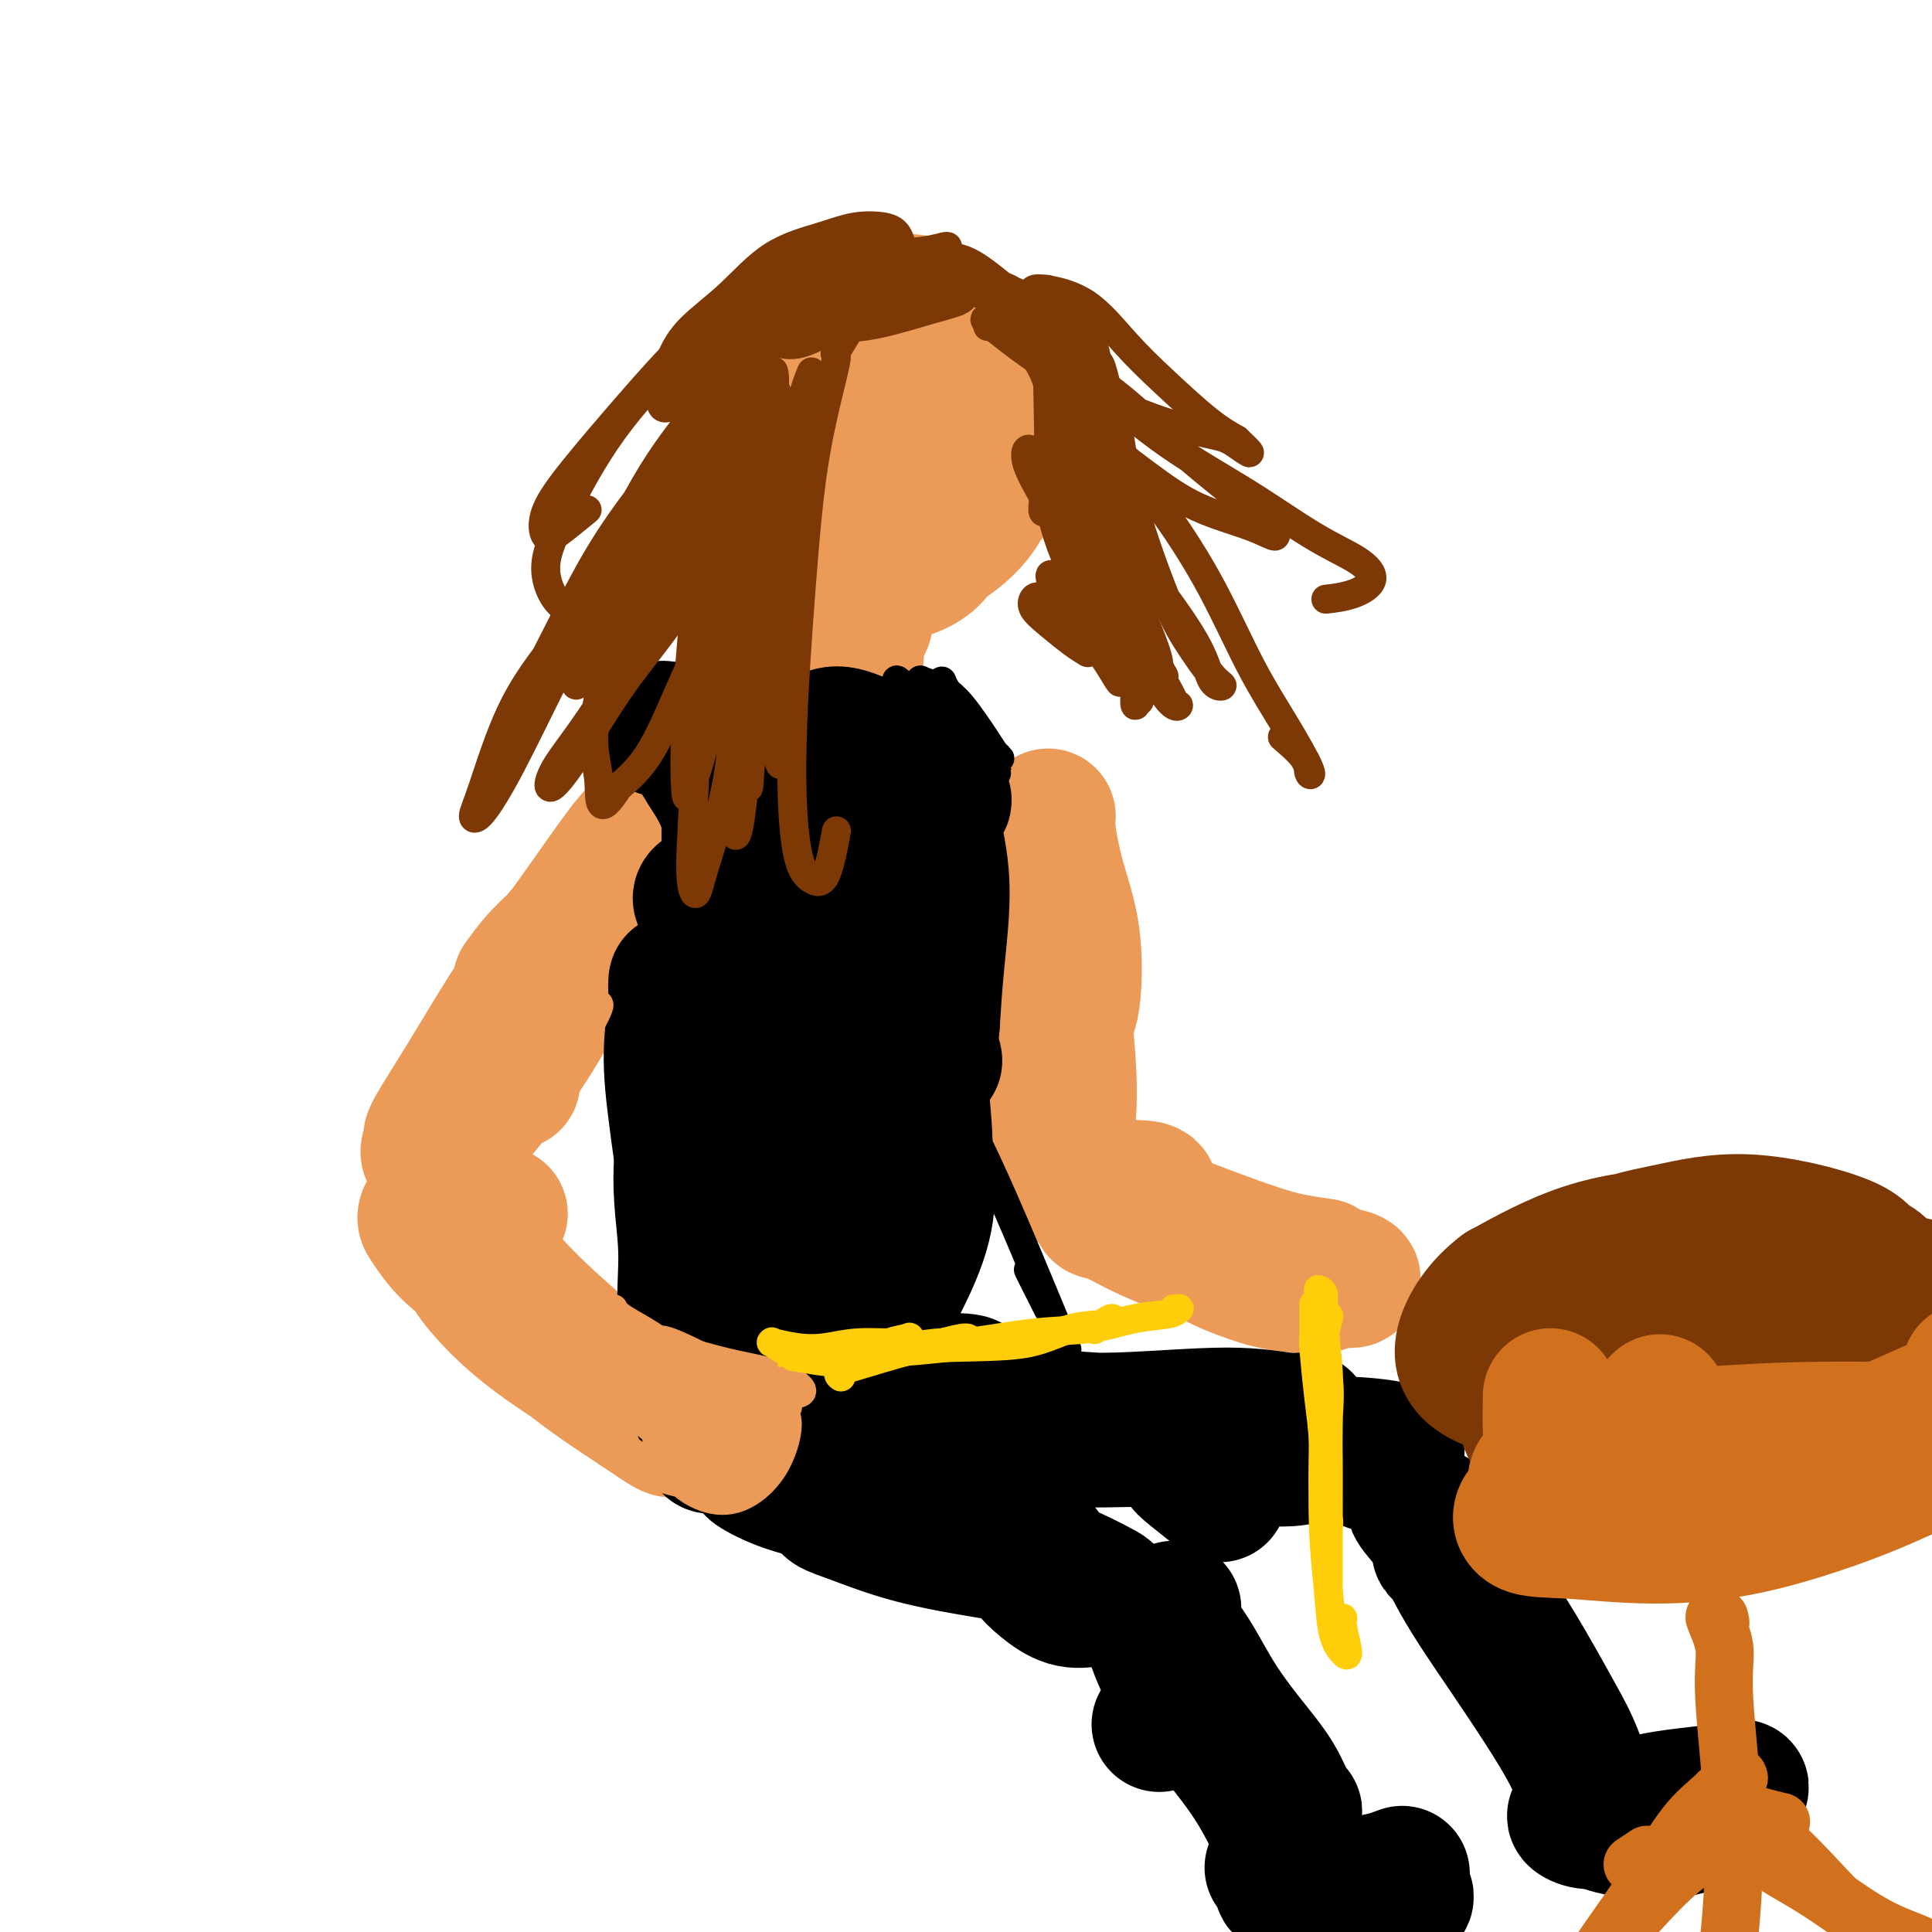 <svg viewBox='0 0 400 400' version='1.1' xmlns='http://www.w3.org/2000/svg' xmlns:xlink='http://www.w3.org/1999/xlink'><g fill='none' stroke='rgb(236,154,87)' stroke-width='28' stroke-linecap='round' stroke-linejoin='round'><path d='M108,204c0.074,-0.531 0.147,-1.061 0,-1c-0.147,0.061 -0.516,0.715 0,0c0.516,-0.715 1.916,-2.799 4,-5c2.084,-2.201 4.852,-4.519 7,-7c2.148,-2.481 3.675,-5.126 6,-8c2.325,-2.874 5.446,-5.977 7,-8c1.554,-2.023 1.540,-2.968 1,-3c-0.540,-0.032 -1.608,0.847 -4,4c-2.392,3.153 -6.109,8.581 -10,14c-3.891,5.419 -7.956,10.830 -12,17c-4.044,6.170 -8.065,13.100 -11,18c-2.935,4.900 -4.782,7.769 -6,10c-1.218,2.231 -1.808,3.822 -1,4c0.808,0.178 3.013,-1.059 6,-4c2.987,-2.941 6.755,-7.586 10,-12c3.245,-4.414 5.968,-8.598 9,-14c3.032,-5.402 6.375,-12.023 10,-18c3.625,-5.977 7.532,-11.309 10,-15c2.468,-3.691 3.496,-5.739 4,-7c0.504,-1.261 0.483,-1.734 -1,0c-1.483,1.734 -4.428,5.676 -9,11c-4.572,5.324 -10.770,12.029 -16,19c-5.230,6.971 -9.490,14.208 -13,20c-3.510,5.792 -6.269,10.139 -8,13c-1.731,2.861 -2.435,4.235 -1,3c1.435,-1.235 5.008,-5.081 9,-10c3.992,-4.919 8.404,-10.912 13,-17c4.596,-6.088 9.376,-12.271 14,-18c4.624,-5.729 9.091,-11.004 11,-14c1.909,-2.996 1.260,-3.713 0,-3c-1.260,0.713 -3.130,2.857 -5,5'/><path d='M132,178c-2.435,2.461 -6.022,6.112 -10,11c-3.978,4.888 -8.347,11.012 -12,16c-3.653,4.988 -6.589,8.840 -8,11c-1.411,2.160 -1.296,2.628 0,2c1.296,-0.628 3.771,-2.353 7,-6c3.229,-3.647 7.210,-9.218 11,-14c3.790,-4.782 7.389,-8.775 10,-12c2.611,-3.225 4.235,-5.681 5,-7c0.765,-1.319 0.672,-1.501 -2,1c-2.672,2.501 -7.922,7.686 -13,13c-5.078,5.314 -9.984,10.759 -14,16c-4.016,5.241 -7.142,10.280 -9,14c-1.858,3.720 -2.446,6.121 -1,6c1.446,-0.121 4.928,-2.763 7,-4c2.072,-1.237 2.735,-1.068 3,-1c0.265,0.068 0.133,0.034 0,0'/><path d='M101,260c0.278,0.717 0.557,1.434 1,2c0.443,0.566 1.051,0.983 0,0c-1.051,-0.983 -3.760,-3.364 -6,-6c-2.240,-2.636 -4.012,-5.525 -5,-7c-0.988,-1.475 -1.191,-1.534 -1,-1c0.191,0.534 0.775,1.663 2,3c1.225,1.337 3.091,2.883 6,6c2.909,3.117 6.861,7.806 11,12c4.139,4.194 8.463,7.893 12,11c3.537,3.107 6.285,5.623 9,8c2.715,2.377 5.398,4.614 7,6c1.602,1.386 2.124,1.921 2,2c-0.124,0.079 -0.894,-0.300 -2,-1c-1.106,-0.700 -2.548,-1.722 -6,-4c-3.452,-2.278 -8.914,-5.811 -14,-10c-5.086,-4.189 -9.797,-9.035 -14,-14c-4.203,-4.965 -7.898,-10.048 -10,-13c-2.102,-2.952 -2.613,-3.773 -2,-3c0.613,0.773 2.348,3.138 6,7c3.652,3.862 9.220,9.220 14,14c4.780,4.780 8.771,8.981 13,12c4.229,3.019 8.698,4.856 13,7c4.302,2.144 8.439,4.596 11,6c2.561,1.404 3.546,1.762 4,2c0.454,0.238 0.376,0.358 -1,0c-1.376,-0.358 -4.051,-1.193 -8,-3c-3.949,-1.807 -9.174,-4.587 -15,-8c-5.826,-3.413 -12.254,-7.459 -17,-11c-4.746,-3.541 -7.810,-6.576 -10,-9c-2.190,-2.424 -3.504,-4.237 -3,-4c0.504,0.237 2.828,2.525 6,5c3.172,2.475 7.192,5.136 11,8c3.808,2.864 7.404,5.932 11,9'/><path d='M126,286c6.484,4.599 8.694,5.098 11,6c2.306,0.902 4.709,2.207 6,3c1.291,0.793 1.472,1.074 1,1c-0.472,-0.074 -1.595,-0.503 -4,-2c-2.405,-1.497 -6.090,-4.061 -11,-7c-4.910,-2.939 -11.043,-6.254 -16,-10c-4.957,-3.746 -8.738,-7.924 -12,-11c-3.262,-3.076 -6.006,-5.051 -8,-7c-1.994,-1.949 -3.237,-3.874 -4,-5c-0.763,-1.126 -1.044,-1.454 -1,-2c0.044,-0.546 0.414,-1.311 2,-2c1.586,-0.689 4.389,-1.301 7,-1c2.611,0.301 5.032,1.515 6,2c0.968,0.485 0.484,0.243 0,0'/><path d='M217,205c0.018,-0.577 0.036,-1.154 0,-2c-0.036,-0.846 -0.126,-1.961 0,0c0.126,1.961 0.469,6.998 1,9c0.531,2.002 1.249,0.969 2,0c0.751,-0.969 1.537,-1.873 2,-5c0.463,-3.127 0.605,-8.477 0,-13c-0.605,-4.523 -1.958,-8.219 -3,-12c-1.042,-3.781 -1.772,-7.646 -2,-10c-0.228,-2.354 0.045,-3.198 0,-3c-0.045,0.198 -0.409,1.437 -1,6c-0.591,4.563 -1.410,12.451 -2,20c-0.590,7.549 -0.950,14.759 -1,22c-0.050,7.241 0.209,14.512 1,19c0.791,4.488 2.113,6.191 3,7c0.887,0.809 1.337,0.723 2,-1c0.663,-1.723 1.537,-5.083 2,-9c0.463,-3.917 0.513,-8.390 0,-15c-0.513,-6.610 -1.591,-15.358 -2,-21c-0.409,-5.642 -0.149,-8.178 0,-10c0.149,-1.822 0.186,-2.931 0,-2c-0.186,0.931 -0.596,3.902 -1,9c-0.404,5.098 -0.802,12.322 -1,18c-0.198,5.678 -0.197,9.809 0,13c0.197,3.191 0.589,5.443 1,7c0.411,1.557 0.841,2.419 1,3c0.159,0.581 0.045,0.880 0,1c-0.045,0.120 -0.023,0.060 0,0'/><path d='M236,246c0.786,0.538 1.572,1.077 2,1c0.428,-0.077 0.500,-0.769 -1,-1c-1.500,-0.231 -4.570,-0.001 -6,0c-1.430,0.001 -1.218,-0.229 -1,0c0.218,0.229 0.443,0.915 1,2c0.557,1.085 1.445,2.567 4,4c2.555,1.433 6.776,2.815 11,4c4.224,1.185 8.450,2.172 12,3c3.550,0.828 6.423,1.498 9,2c2.577,0.502 4.857,0.837 6,1c1.143,0.163 1.147,0.152 0,0c-1.147,-0.152 -3.446,-0.447 -6,-1c-2.554,-0.553 -5.363,-1.364 -10,-3c-4.637,-1.636 -11.102,-4.098 -16,-6c-4.898,-1.902 -8.228,-3.244 -10,-4c-1.772,-0.756 -1.986,-0.925 -2,-1c-0.014,-0.075 0.171,-0.056 2,1c1.829,1.056 5.300,3.148 10,5c4.700,1.852 10.629,3.463 15,5c4.371,1.537 7.185,2.999 11,4c3.815,1.001 8.630,1.539 11,2c2.370,0.461 2.293,0.845 2,1c-0.293,0.155 -0.803,0.083 -3,0c-2.197,-0.083 -6.082,-0.176 -11,-1c-4.918,-0.824 -10.871,-2.378 -16,-4c-5.129,-1.622 -9.435,-3.313 -13,-5c-3.565,-1.687 -6.389,-3.371 -8,-4c-1.611,-0.629 -2.009,-0.205 -1,0c1.009,0.205 3.425,0.190 7,1c3.575,0.810 8.309,2.444 13,4c4.691,1.556 9.340,3.034 13,4c3.660,0.966 6.331,1.419 8,2c1.669,0.581 2.334,1.291 3,2'/><path d='M272,264c6.171,2.541 0.098,2.394 -4,2c-4.098,-0.394 -6.222,-1.034 -9,-2c-2.778,-0.966 -6.208,-2.259 -9,-4c-2.792,-1.741 -4.944,-3.930 -6,-5c-1.056,-1.070 -1.016,-1.020 -1,-1c0.016,0.020 0.008,0.010 0,0'/><path d='M177,85c0.277,0.149 0.553,0.298 1,0c0.447,-0.298 1.063,-1.042 0,0c-1.063,1.042 -3.807,3.871 -5,5c-1.193,1.129 -0.836,0.558 -1,3c-0.164,2.442 -0.850,7.898 -1,12c-0.150,4.102 0.236,6.851 2,9c1.764,2.149 4.904,3.697 8,4c3.096,0.303 6.146,-0.639 9,-2c2.854,-1.361 5.512,-3.142 8,-6c2.488,-2.858 4.806,-6.793 6,-11c1.194,-4.207 1.263,-8.684 0,-13c-1.263,-4.316 -3.857,-8.469 -7,-11c-3.143,-2.531 -6.836,-3.439 -10,-4c-3.164,-0.561 -5.798,-0.774 -9,1c-3.202,1.774 -6.972,5.533 -9,10c-2.028,4.467 -2.313,9.640 -2,14c0.313,4.360 1.226,7.906 3,11c1.774,3.094 4.411,5.734 8,7c3.589,1.266 8.131,1.158 12,0c3.869,-1.158 7.066,-3.364 10,-6c2.934,-2.636 5.605,-5.700 7,-9c1.395,-3.300 1.512,-6.836 1,-11c-0.512,-4.164 -1.655,-8.956 -4,-13c-2.345,-4.044 -5.893,-7.341 -9,-9c-3.107,-1.659 -5.775,-1.682 -9,0c-3.225,1.682 -7.008,5.068 -10,10c-2.992,4.932 -5.194,11.410 -6,17c-0.806,5.590 -0.217,10.290 1,14c1.217,3.710 3.061,6.428 6,8c2.939,1.572 6.973,1.999 11,1c4.027,-0.999 8.046,-3.423 11,-6c2.954,-2.577 4.844,-5.308 6,-9c1.156,-3.692 1.578,-8.346 2,-13'/><path d='M207,88c-0.393,-4.313 -2.375,-8.596 -5,-13c-2.625,-4.404 -5.891,-8.930 -9,-11c-3.109,-2.070 -6.060,-1.684 -9,-1c-2.940,0.684 -5.869,1.668 -8,6c-2.131,4.332 -3.462,12.013 -4,18c-0.538,5.987 -0.281,10.279 1,14c1.281,3.721 3.587,6.869 6,9c2.413,2.131 4.932,3.244 8,3c3.068,-0.244 6.685,-1.846 9,-4c2.315,-2.154 3.329,-4.861 4,-8c0.671,-3.139 1.001,-6.709 0,-11c-1.001,-4.291 -3.332,-9.303 -6,-13c-2.668,-3.697 -5.674,-6.078 -8,-7c-2.326,-0.922 -3.972,-0.386 -6,2c-2.028,2.386 -4.438,6.624 -6,11c-1.562,4.376 -2.275,8.892 -2,13c0.275,4.108 1.537,7.807 3,10c1.463,2.193 3.127,2.881 5,3c1.873,0.119 3.954,-0.331 6,-2c2.046,-1.669 4.055,-4.556 5,-8c0.945,-3.444 0.825,-7.445 0,-11c-0.825,-3.555 -2.355,-6.665 -4,-9c-1.645,-2.335 -3.403,-3.895 -5,-4c-1.597,-0.105 -3.031,1.245 -4,4c-0.969,2.755 -1.474,6.914 -2,11c-0.526,4.086 -1.075,8.099 -1,11c0.075,2.901 0.774,4.689 2,6c1.226,1.311 2.978,2.145 5,1c2.022,-1.145 4.314,-4.270 6,-7c1.686,-2.730 2.768,-5.066 3,-8c0.232,-2.934 -0.384,-6.467 -1,-10'/><path d='M190,83c-1.421,-3.555 -4.472,-7.442 -7,-10c-2.528,-2.558 -4.531,-3.787 -6,-4c-1.469,-0.213 -2.405,0.589 -4,2c-1.595,1.411 -3.851,3.429 -5,8c-1.149,4.571 -1.192,11.694 -1,16c0.192,4.306 0.620,5.793 2,7c1.380,1.207 3.714,2.132 6,2c2.286,-0.132 4.526,-1.322 7,-4c2.474,-2.678 5.182,-6.843 7,-10c1.818,-3.157 2.745,-5.306 3,-8c0.255,-2.694 -0.163,-5.932 -1,-9c-0.837,-3.068 -2.094,-5.966 -4,-8c-1.906,-2.034 -4.460,-3.206 -7,-3c-2.540,0.206 -5.067,1.789 -7,4c-1.933,2.211 -3.271,5.050 -5,10c-1.729,4.950 -3.850,12.010 -4,19c-0.150,6.990 1.670,13.910 4,18c2.330,4.090 5.172,5.350 8,6c2.828,0.650 5.644,0.691 9,0c3.356,-0.691 7.252,-2.115 9,-5c1.748,-2.885 1.350,-7.230 1,-11c-0.350,-3.770 -0.650,-6.964 -2,-10c-1.350,-3.036 -3.749,-5.914 -6,-10c-2.251,-4.086 -4.353,-9.381 -6,-12c-1.647,-2.619 -2.837,-2.561 -4,-3c-1.163,-0.439 -2.298,-1.375 -3,-2c-0.702,-0.625 -0.972,-0.941 -1,0c-0.028,0.941 0.185,3.138 0,5c-0.185,1.862 -0.767,3.389 -1,4c-0.233,0.611 -0.116,0.305 0,0'/><path d='M155,154c-0.410,0.043 -0.821,0.086 0,-1c0.821,-1.086 2.873,-3.301 4,-5c1.127,-1.699 1.329,-2.882 2,-5c0.671,-2.118 1.811,-5.169 3,-8c1.189,-2.831 2.428,-5.440 3,-7c0.572,-1.560 0.478,-2.069 0,-2c-0.478,0.069 -1.340,0.717 -2,2c-0.660,1.283 -1.118,3.201 -2,7c-0.882,3.799 -2.188,9.480 -3,13c-0.812,3.520 -1.129,4.881 -1,6c0.129,1.119 0.703,1.997 1,2c0.297,0.003 0.318,-0.869 1,-2c0.682,-1.131 2.025,-2.521 3,-5c0.975,-2.479 1.582,-6.049 2,-9c0.418,-2.951 0.648,-5.285 1,-7c0.352,-1.715 0.826,-2.813 1,-3c0.174,-0.187 0.047,0.536 0,2c-0.047,1.464 -0.014,3.670 0,6c0.014,2.330 0.010,4.784 0,7c-0.010,2.216 -0.024,4.193 0,5c0.024,0.807 0.088,0.444 0,0c-0.088,-0.444 -0.327,-0.971 0,-2c0.327,-1.029 1.221,-2.562 2,-5c0.779,-2.438 1.445,-5.780 2,-8c0.555,-2.220 1.000,-3.317 1,-3c0.000,0.317 -0.443,2.046 -1,4c-0.557,1.954 -1.227,4.131 -2,7c-0.773,2.869 -1.651,6.429 -2,9c-0.349,2.571 -0.171,4.154 0,5c0.171,0.846 0.335,0.956 1,0c0.665,-0.956 1.833,-2.978 3,-5'/><path d='M172,152c0.891,-1.621 1.118,-3.174 2,-6c0.882,-2.826 2.419,-6.924 3,-9c0.581,-2.076 0.208,-2.129 0,-2c-0.208,0.129 -0.250,0.439 -1,2c-0.750,1.561 -2.209,4.373 -3,7c-0.791,2.627 -0.913,5.071 -1,6c-0.087,0.929 -0.140,0.345 0,0c0.140,-0.345 0.472,-0.450 1,-2c0.528,-1.550 1.252,-4.545 2,-7c0.748,-2.455 1.521,-4.371 2,-6c0.479,-1.629 0.664,-2.973 1,-4c0.336,-1.027 0.821,-1.738 1,-2c0.179,-0.262 0.051,-0.075 0,0c-0.051,0.075 -0.026,0.037 0,0'/></g>
<g fill='none' stroke='rgb(0,0,0)' stroke-width='28' stroke-linecap='round' stroke-linejoin='round'><path d='M171,159c0.153,0.065 0.306,0.130 0,0c-0.306,-0.130 -1.072,-0.454 0,0c1.072,0.454 3.980,1.685 6,3c2.020,1.315 3.150,2.713 5,5c1.850,2.287 4.419,5.464 6,7c1.581,1.536 2.173,1.430 3,2c0.827,0.570 1.890,1.818 2,2c0.110,0.182 -0.734,-0.700 -3,-2c-2.266,-1.300 -5.956,-3.019 -9,-5c-3.044,-1.981 -5.443,-4.223 -7,-6c-1.557,-1.777 -2.273,-3.089 -3,-5c-0.727,-1.911 -1.466,-4.420 -1,-6c0.466,-1.580 2.136,-2.231 4,-2c1.864,0.231 3.923,1.343 6,2c2.077,0.657 4.173,0.857 6,2c1.827,1.143 3.386,3.228 5,5c1.614,1.772 3.282,3.232 4,4c0.718,0.768 0.485,0.844 0,1c-0.485,0.156 -1.221,0.392 -2,0c-0.779,-0.392 -1.602,-1.411 -3,-3c-1.398,-1.589 -3.370,-3.748 -4,-5c-0.630,-1.252 0.081,-1.597 0,-2c-0.081,-0.403 -0.956,-0.864 -1,-1c-0.044,-0.136 0.742,0.055 2,1c1.258,0.945 2.989,2.646 4,5c1.011,2.354 1.302,5.363 2,9c0.698,3.637 1.803,7.902 2,13c0.197,5.098 -0.515,11.028 -1,16c-0.485,4.972 -0.742,8.986 -1,13'/><path d='M193,212c-0.472,6.086 -0.651,6.802 -1,8c-0.349,1.198 -0.867,2.880 -1,4c-0.133,1.120 0.119,1.679 0,2c-0.119,0.321 -0.608,0.404 -1,-1c-0.392,-1.404 -0.687,-4.296 -1,-7c-0.313,-2.704 -0.645,-5.219 -2,-11c-1.355,-5.781 -3.731,-14.827 -5,-21c-1.269,-6.173 -1.429,-9.474 -2,-12c-0.571,-2.526 -1.554,-4.277 -2,-5c-0.446,-0.723 -0.355,-0.417 -1,2c-0.645,2.417 -2.026,6.946 -3,12c-0.974,5.054 -1.540,10.632 -2,18c-0.460,7.368 -0.812,16.525 -1,23c-0.188,6.475 -0.210,10.268 0,13c0.210,2.732 0.652,4.401 1,5c0.348,0.599 0.601,0.127 1,-2c0.399,-2.127 0.945,-5.908 1,-11c0.055,-5.092 -0.379,-11.494 -1,-17c-0.621,-5.506 -1.429,-10.116 -2,-15c-0.571,-4.884 -0.904,-10.042 -1,-14c-0.096,-3.958 0.046,-6.716 0,-8c-0.046,-1.284 -0.280,-1.094 -1,1c-0.720,2.094 -1.927,6.092 -3,11c-1.073,4.908 -2.013,10.726 -3,17c-0.987,6.274 -2.023,13.003 -3,20c-0.977,6.997 -1.897,14.263 -2,18c-0.103,3.737 0.611,3.946 1,4c0.389,0.054 0.455,-0.047 1,-2c0.545,-1.953 1.570,-5.756 2,-10c0.430,-4.244 0.266,-8.927 0,-14c-0.266,-5.073 -0.633,-10.537 -1,-16'/><path d='M161,204c0.300,-9.567 0.049,-12.486 0,-15c-0.049,-2.514 0.105,-4.623 0,-6c-0.105,-1.377 -0.469,-2.021 -1,-1c-0.531,1.021 -1.228,3.706 -2,7c-0.772,3.294 -1.620,7.196 -3,13c-1.380,5.804 -3.291,13.511 -4,19c-0.709,5.489 -0.215,8.759 0,11c0.215,2.241 0.153,3.451 0,4c-0.153,0.549 -0.395,0.436 0,-1c0.395,-1.436 1.428,-4.196 2,-8c0.572,-3.804 0.684,-8.651 1,-13c0.316,-4.349 0.838,-8.198 1,-12c0.162,-3.802 -0.036,-7.556 0,-10c0.036,-2.444 0.304,-3.579 0,-3c-0.304,0.579 -1.182,2.873 -2,6c-0.818,3.127 -1.577,7.087 -2,12c-0.423,4.913 -0.510,10.780 -1,16c-0.490,5.220 -1.384,9.793 -2,13c-0.616,3.207 -0.952,5.047 -1,6c-0.048,0.953 0.194,1.019 0,0c-0.194,-1.019 -0.825,-3.122 -1,-6c-0.175,-2.878 0.107,-6.530 0,-10c-0.107,-3.470 -0.603,-6.759 -1,-10c-0.397,-3.241 -0.695,-6.433 -1,-9c-0.305,-2.567 -0.616,-4.507 -1,-5c-0.384,-0.493 -0.842,0.463 -1,2c-0.158,1.537 -0.015,3.655 0,7c0.015,3.345 -0.099,7.917 0,12c0.099,4.083 0.411,7.676 1,10c0.589,2.324 1.454,3.378 2,4c0.546,0.622 0.773,0.811 1,1'/><path d='M146,238c0.629,2.319 0.202,0.615 0,-1c-0.202,-1.615 -0.179,-3.143 -1,-5c-0.821,-1.857 -2.484,-4.044 -3,-6c-0.516,-1.956 0.117,-3.681 0,-6c-0.117,-2.319 -0.984,-5.232 -1,-7c-0.016,-1.768 0.818,-2.392 1,-2c0.182,0.392 -0.287,1.798 0,4c0.287,2.202 1.331,5.198 2,8c0.669,2.802 0.962,5.410 1,8c0.038,2.590 -0.178,5.164 0,6c0.178,0.836 0.749,-0.064 1,0c0.251,0.064 0.183,1.091 0,0c-0.183,-1.091 -0.480,-4.302 -1,-7c-0.520,-2.698 -1.262,-4.884 -2,-8c-0.738,-3.116 -1.470,-7.161 -2,-10c-0.530,-2.839 -0.858,-4.472 -1,-6c-0.142,-1.528 -0.099,-2.950 0,-3c0.099,-0.050 0.253,1.271 0,4c-0.253,2.729 -0.913,6.864 -1,11c-0.087,4.136 0.400,8.271 1,13c0.600,4.729 1.313,10.052 2,13c0.687,2.948 1.347,3.522 2,4c0.653,0.478 1.299,0.860 2,1c0.701,0.140 1.458,0.038 2,0c0.542,-0.038 0.869,-0.011 1,0c0.131,0.011 0.065,0.005 0,0'/><path d='M193,218c-0.151,0.266 -0.302,0.531 0,1c0.302,0.469 1.056,1.141 0,0c-1.056,-1.141 -3.922,-4.097 -6,-4c-2.078,0.097 -3.368,3.245 -5,7c-1.632,3.755 -3.605,8.116 -5,14c-1.395,5.884 -2.211,13.292 -3,20c-0.789,6.708 -1.552,12.716 -1,16c0.552,3.284 2.420,3.843 4,4c1.580,0.157 2.873,-0.089 5,-3c2.127,-2.911 5.087,-8.488 7,-13c1.913,-4.512 2.778,-7.958 3,-12c0.222,-4.042 -0.200,-8.680 -1,-14c-0.800,-5.320 -1.980,-11.324 -3,-14c-1.020,-2.676 -1.882,-2.026 -3,0c-1.118,2.026 -2.491,5.428 -4,9c-1.509,3.572 -3.152,7.313 -4,13c-0.848,5.687 -0.900,13.321 -1,19c-0.100,5.679 -0.247,9.402 0,12c0.247,2.598 0.886,4.071 2,4c1.114,-0.071 2.701,-1.686 4,-4c1.299,-2.314 2.311,-5.328 4,-10c1.689,-4.672 4.057,-11.001 5,-17c0.943,-5.999 0.463,-11.669 0,-17c-0.463,-5.331 -0.908,-10.322 -2,-13c-1.092,-2.678 -2.831,-3.042 -4,-1c-1.169,2.042 -1.768,6.489 -3,13c-1.232,6.511 -3.099,15.087 -4,23c-0.901,7.913 -0.838,15.165 -1,22c-0.162,6.835 -0.549,13.255 0,17c0.549,3.745 2.032,4.816 3,5c0.968,0.184 1.419,-0.519 2,-3c0.581,-2.481 1.290,-6.741 2,-11'/><path d='M184,281c0.271,-5.079 -1.052,-10.776 -3,-16c-1.948,-5.224 -4.522,-9.976 -7,-15c-2.478,-5.024 -4.861,-10.320 -7,-13c-2.139,-2.680 -4.034,-2.745 -6,-1c-1.966,1.745 -4.004,5.300 -5,10c-0.996,4.700 -0.952,10.545 -1,17c-0.048,6.455 -0.189,13.520 0,18c0.189,4.480 0.708,6.375 2,7c1.292,0.625 3.357,-0.019 5,-2c1.643,-1.981 2.865,-5.297 4,-9c1.135,-3.703 2.183,-7.793 2,-13c-0.183,-5.207 -1.596,-11.531 -4,-17c-2.404,-5.469 -5.800,-10.081 -8,-13c-2.200,-2.919 -3.206,-4.144 -4,-5c-0.794,-0.856 -1.378,-1.343 -2,-1c-0.622,0.343 -1.283,1.515 -1,3c0.283,1.485 1.509,3.281 2,4c0.491,0.719 0.245,0.359 0,0'/><path d='M176,310c-0.254,-0.142 -0.509,-0.283 -1,-1c-0.491,-0.717 -1.220,-2.008 0,-1c1.220,1.008 4.387,4.317 6,6c1.613,1.683 1.672,1.740 3,2c1.328,0.260 3.925,0.724 6,1c2.075,0.276 3.628,0.363 4,0c0.372,-0.363 -0.438,-1.175 -1,-2c-0.562,-0.825 -0.875,-1.664 -1,-2c-0.125,-0.336 -0.063,-0.168 0,0'/><path d='M184,309c-3.831,-0.610 -7.662,-1.221 -7,-1c0.662,0.221 5.816,1.272 9,2c3.184,0.728 4.398,1.132 0,0c-4.398,-1.132 -14.409,-3.801 -20,-5c-5.591,-1.199 -6.764,-0.930 -8,-1c-1.236,-0.070 -2.535,-0.481 -2,0c0.535,0.481 2.905,1.853 6,3c3.095,1.147 6.915,2.068 11,3c4.085,0.932 8.434,1.876 14,3c5.566,1.124 12.349,2.429 17,4c4.651,1.571 7.169,3.408 9,4c1.831,0.592 2.973,-0.061 3,0c0.027,0.061 -1.061,0.837 -3,1c-1.939,0.163 -4.729,-0.287 -9,-1c-4.271,-0.713 -10.023,-1.689 -15,-3c-4.977,-1.311 -9.178,-2.956 -12,-4c-2.822,-1.044 -4.263,-1.488 -5,-2c-0.737,-0.512 -0.768,-1.092 1,-1c1.768,0.092 5.335,0.854 9,2c3.665,1.146 7.429,2.674 12,4c4.571,1.326 9.949,2.449 15,4c5.051,1.551 9.773,3.528 13,5c3.227,1.472 4.958,2.438 6,3c1.042,0.562 1.396,0.718 1,1c-0.396,0.282 -1.542,0.688 -3,1c-1.458,0.312 -3.228,0.528 -5,0c-1.772,-0.528 -3.547,-1.801 -5,-3c-1.453,-1.199 -2.583,-2.323 -3,-3c-0.417,-0.677 -0.119,-0.908 0,-1c0.119,-0.092 0.060,-0.046 0,0'/><path d='M199,287c0.196,0.109 0.391,0.218 1,0c0.609,-0.218 1.631,-0.761 0,-1c-1.631,-0.239 -5.915,-0.172 -8,0c-2.085,0.172 -1.973,0.448 -3,1c-1.027,0.552 -3.194,1.379 -4,2c-0.806,0.621 -0.250,1.037 2,2c2.250,0.963 6.194,2.472 11,3c4.806,0.528 10.473,0.074 16,0c5.527,-0.074 10.914,0.231 18,0c7.086,-0.231 15.872,-0.998 22,-1c6.128,-0.002 9.597,0.759 12,1c2.403,0.241 3.741,-0.040 4,0c0.259,0.040 -0.561,0.400 -4,1c-3.439,0.600 -9.496,1.439 -15,2c-5.504,0.561 -10.453,0.842 -17,1c-6.547,0.158 -14.690,0.191 -21,0c-6.310,-0.191 -10.787,-0.608 -14,-1c-3.213,-0.392 -5.162,-0.759 -6,-1c-0.838,-0.241 -0.565,-0.355 2,-1c2.565,-0.645 7.421,-1.820 13,-2c5.579,-0.180 11.880,0.634 18,1c6.120,0.366 12.058,0.283 18,1c5.942,0.717 11.889,2.233 18,3c6.111,0.767 12.387,0.784 17,1c4.613,0.216 7.565,0.633 9,1c1.435,0.367 1.354,0.686 1,1c-0.354,0.314 -0.980,0.623 -2,1c-1.020,0.377 -2.434,0.822 -3,1c-0.566,0.178 -0.283,0.089 0,0'/><path d='M251,308c0.288,0.315 0.575,0.631 1,1c0.425,0.369 0.987,0.793 0,0c-0.987,-0.793 -3.522,-2.801 -5,-4c-1.478,-1.199 -1.897,-1.589 -2,-2c-0.103,-0.411 0.110,-0.845 1,-1c0.890,-0.155 2.455,-0.033 5,0c2.545,0.033 6.069,-0.022 9,0c2.931,0.022 5.269,0.122 7,0c1.731,-0.122 2.856,-0.466 4,-1c1.144,-0.534 2.308,-1.259 3,-1c0.692,0.259 0.912,1.503 1,2c0.088,0.497 0.044,0.249 0,0'/><path d='M305,325c-1.996,-1.920 -3.991,-3.840 -5,-5c-1.009,-1.160 -1.031,-1.560 -2,-3c-0.969,-1.440 -2.885,-3.919 -4,-5c-1.115,-1.081 -1.428,-0.762 -1,0c0.428,0.762 1.598,1.967 4,5c2.402,3.033 6.036,7.893 9,12c2.964,4.107 5.256,7.460 8,12c2.744,4.540 5.938,10.267 8,14c2.062,3.733 2.993,5.471 4,8c1.007,2.529 2.091,5.848 2,6c-0.091,0.152 -1.356,-2.863 -3,-6c-1.644,-3.137 -3.667,-6.397 -6,-10c-2.333,-3.603 -4.975,-7.550 -8,-12c-3.025,-4.450 -6.432,-9.403 -9,-14c-2.568,-4.597 -4.296,-8.840 -5,-11c-0.704,-2.160 -0.385,-2.239 0,-2c0.385,0.239 0.835,0.796 1,2c0.165,1.204 0.044,3.055 0,4c-0.044,0.945 -0.013,0.984 0,1c0.013,0.016 0.006,0.008 0,0'/><path d='M240,357c0.000,0.000 3.000,-1.000 3,-1'/><path d='M238,335c0.137,0.442 0.275,0.885 0,1c-0.275,0.115 -0.961,-0.096 0,0c0.961,0.096 3.570,0.499 6,3c2.430,2.501 4.681,7.101 7,11c2.319,3.899 4.707,7.096 7,10c2.293,2.904 4.489,5.516 6,8c1.511,2.484 2.335,4.840 3,6c0.665,1.160 1.172,1.123 1,1c-0.172,-0.123 -1.023,-0.333 -2,-1c-0.977,-0.667 -2.080,-1.790 -4,-4c-1.920,-2.210 -4.657,-5.507 -8,-9c-3.343,-3.493 -7.291,-7.180 -10,-11c-2.709,-3.820 -4.180,-7.771 -5,-10c-0.820,-2.229 -0.988,-2.734 -1,-3c-0.012,-0.266 0.134,-0.291 2,2c1.866,2.291 5.453,6.898 8,11c2.547,4.102 4.055,7.700 6,11c1.945,3.300 4.328,6.304 6,9c1.672,2.696 2.632,5.085 3,6c0.368,0.915 0.142,0.354 0,0c-0.142,-0.354 -0.200,-0.503 -1,-2c-0.800,-1.497 -2.341,-4.341 -5,-8c-2.659,-3.659 -6.436,-8.133 -9,-12c-2.564,-3.867 -3.916,-7.127 -5,-10c-1.084,-2.873 -1.899,-5.358 -2,-7c-0.101,-1.642 0.511,-2.442 1,-3c0.489,-0.558 0.854,-0.874 1,-1c0.146,-0.126 0.073,-0.063 0,0'/><path d='M335,374c0.511,0.089 1.022,0.178 1,0c-0.022,-0.178 -0.578,-0.622 -1,0c-0.422,0.622 -0.711,2.311 -1,4'/><path d='M339,376c-2.040,-0.008 -4.080,-0.015 -6,0c-1.920,0.015 -3.721,0.054 -5,0c-1.279,-0.054 -2.037,-0.201 -2,0c0.037,0.201 0.868,0.752 2,1c1.132,0.248 2.566,0.195 5,0c2.434,-0.195 5.869,-0.533 9,-1c3.131,-0.467 5.959,-1.065 9,-2c3.041,-0.935 6.296,-2.207 8,-3c1.704,-0.793 1.858,-1.106 1,-1c-0.858,0.106 -2.727,0.630 -5,1c-2.273,0.370 -4.950,0.586 -8,1c-3.050,0.414 -6.472,1.027 -9,2c-2.528,0.973 -4.161,2.307 -5,3c-0.839,0.693 -0.884,0.747 0,1c0.884,0.253 2.697,0.706 5,1c2.303,0.294 5.095,0.429 8,0c2.905,-0.429 5.924,-1.421 8,-2c2.076,-0.579 3.211,-0.743 4,-1c0.789,-0.257 1.232,-0.605 1,-1c-0.232,-0.395 -1.139,-0.837 -2,-1c-0.861,-0.163 -1.674,-0.047 -2,0c-0.326,0.047 -0.163,0.023 0,0'/><path d='M264,387c0.180,0.095 0.361,0.191 0,0c-0.361,-0.191 -1.262,-0.668 0,0c1.262,0.668 4.688,2.481 6,3c1.312,0.519 0.511,-0.256 1,0c0.489,0.256 2.268,1.544 4,2c1.732,0.456 3.416,0.079 4,0c0.584,-0.079 0.070,0.140 0,0c-0.070,-0.140 0.306,-0.639 -1,-1c-1.306,-0.361 -4.295,-0.585 -6,-1c-1.705,-0.415 -2.127,-1.022 -3,-1c-0.873,0.022 -2.198,0.672 -3,1c-0.802,0.328 -1.082,0.335 0,1c1.082,0.665 3.527,1.989 5,3c1.473,1.011 1.973,1.708 4,2c2.027,0.292 5.581,0.180 8,0c2.419,-0.180 3.703,-0.426 5,-1c1.297,-0.574 2.608,-1.475 3,-2c0.392,-0.525 -0.134,-0.673 -1,-1c-0.866,-0.327 -2.073,-0.834 -4,-1c-1.927,-0.166 -4.574,0.010 -7,0c-2.426,-0.010 -4.631,-0.206 -6,0c-1.369,0.206 -1.903,0.813 -2,1c-0.097,0.187 0.244,-0.045 1,0c0.756,0.045 1.926,0.366 4,0c2.074,-0.366 5.051,-1.418 7,-2c1.949,-0.582 2.871,-0.695 4,-1c1.129,-0.305 2.465,-0.801 3,-1c0.535,-0.199 0.267,-0.099 0,0'/><path d='M145,292c0.061,-0.222 0.122,-0.444 0,-1c-0.122,-0.556 -0.429,-1.445 0,0c0.429,1.445 1.592,5.223 2,7c0.408,1.777 0.059,1.553 0,1c-0.059,-0.553 0.171,-1.436 0,-2c-0.171,-0.564 -0.745,-0.809 -1,-3c-0.255,-2.191 -0.193,-6.329 -1,-10c-0.807,-3.671 -2.482,-6.874 -3,-11c-0.518,-4.126 0.123,-9.175 0,-14c-0.123,-4.825 -1.009,-9.428 -1,-15c0.009,-5.572 0.913,-12.115 2,-18c1.087,-5.885 2.355,-11.113 3,-15c0.645,-3.887 0.666,-6.431 1,-9c0.334,-2.569 0.982,-5.161 1,-7c0.018,-1.839 -0.594,-2.923 -1,-4c-0.406,-1.077 -0.606,-2.145 -1,-3c-0.394,-0.855 -0.981,-1.497 -1,-2c-0.019,-0.503 0.531,-0.867 1,-1c0.469,-0.133 0.857,-0.036 1,0c0.143,0.036 0.041,0.010 0,0c-0.041,-0.010 -0.020,-0.005 0,0'/><path d='M148,198c-0.406,0.584 -0.812,1.169 -1,0c-0.188,-1.169 -0.157,-4.090 0,-5c0.157,-0.910 0.439,0.191 1,-1c0.561,-1.191 1.400,-4.673 2,-7c0.600,-2.327 0.959,-3.500 1,-5c0.041,-1.500 -0.238,-3.326 0,-4c0.238,-0.674 0.992,-0.194 1,0c0.008,0.194 -0.730,0.104 -1,0c-0.270,-0.104 -0.073,-0.220 0,0c0.073,0.220 0.021,0.777 0,1c-0.021,0.223 -0.010,0.111 0,0'/><path d='M151,177c-0.003,-0.567 -0.006,-1.134 0,-1c0.006,0.134 0.021,0.968 0,0c-0.021,-0.968 -0.079,-3.737 0,-5c0.079,-1.263 0.294,-1.021 0,-2c-0.294,-0.979 -1.098,-3.180 -2,-5c-0.902,-1.820 -1.902,-3.258 -3,-5c-1.098,-1.742 -2.294,-3.787 -3,-5c-0.706,-1.213 -0.921,-1.593 -1,-2c-0.079,-0.407 -0.020,-0.841 0,-1c0.020,-0.159 0.002,-0.043 0,0c-0.002,0.043 0.013,0.011 0,0c-0.013,-0.011 -0.053,-0.003 0,0c0.053,0.003 0.200,0.001 0,0c-0.200,-0.001 -0.747,0.000 -1,0c-0.253,-0.000 -0.211,-0.002 -1,0c-0.789,0.002 -2.409,0.007 -3,0c-0.591,-0.007 -0.155,-0.026 0,0c0.155,0.026 0.028,0.098 0,0c-0.028,-0.098 0.044,-0.367 1,0c0.956,0.367 2.796,1.368 4,2c1.204,0.632 1.773,0.895 2,1c0.227,0.105 0.114,0.053 0,0'/></g>
<g fill='none' stroke='rgb(0,0,0)' stroke-width='6' stroke-linecap='round' stroke-linejoin='round'><path d='M217,271c-2.271,-4.497 -4.542,-8.995 -4,-8c0.542,0.995 3.896,7.482 6,12c2.104,4.518 2.956,7.067 0,0c-2.956,-7.067 -9.720,-23.750 -15,-35c-5.280,-11.250 -9.075,-17.067 -11,-20c-1.925,-2.933 -1.978,-2.981 -2,-3c-0.022,-0.019 -0.011,-0.010 0,0'/><path d='M144,153c2.975,0.874 5.950,1.748 7,2c1.050,0.252 0.173,-0.119 0,0c-0.173,0.119 0.356,0.727 2,1c1.644,0.273 4.401,0.212 6,0c1.599,-0.212 2.040,-0.574 1,-1c-1.040,-0.426 -3.561,-0.917 -5,-2c-1.439,-1.083 -1.796,-2.758 -4,-4c-2.204,-1.242 -6.254,-2.052 -9,-3c-2.746,-0.948 -4.188,-2.034 -5,-3c-0.812,-0.966 -0.993,-1.811 -1,-2c-0.007,-0.189 0.160,0.279 1,1c0.840,0.721 2.351,1.693 5,3c2.649,1.307 6.435,2.947 9,4c2.565,1.053 3.909,1.520 5,2c1.091,0.480 1.929,0.973 2,1c0.071,0.027 -0.626,-0.413 -2,-1c-1.374,-0.587 -3.424,-1.322 -6,-2c-2.576,-0.678 -5.679,-1.300 -8,-2c-2.321,-0.700 -3.862,-1.477 -5,-2c-1.138,-0.523 -1.873,-0.794 -2,-1c-0.127,-0.206 0.354,-0.349 2,0c1.646,0.349 4.458,1.191 7,2c2.542,0.809 4.816,1.584 7,2c2.184,0.416 4.279,0.473 6,0c1.721,-0.473 3.070,-1.477 3,-2c-0.070,-0.523 -1.557,-0.564 -3,-1c-1.443,-0.436 -2.841,-1.267 -5,-2c-2.159,-0.733 -5.080,-1.366 -8,-2'/><path d='M144,141c-3.140,-0.792 -2.991,-0.271 -3,0c-0.009,0.271 -0.176,0.294 1,0c1.176,-0.294 3.697,-0.903 7,-1c3.303,-0.097 7.389,0.320 11,1c3.611,0.680 6.746,1.623 8,2c1.254,0.377 0.627,0.189 0,0'/><path d='M193,167c0.029,-2.030 0.058,-4.061 0,-5c-0.058,-0.939 -0.204,-0.787 0,-2c0.204,-1.213 0.759,-3.792 1,-6c0.241,-2.208 0.169,-4.045 0,-5c-0.169,-0.955 -0.436,-1.027 -1,-1c-0.564,0.027 -1.427,0.154 -2,1c-0.573,0.846 -0.857,2.412 -1,4c-0.143,1.588 -0.145,3.198 0,4c0.145,0.802 0.438,0.796 1,1c0.562,0.204 1.393,0.617 2,0c0.607,-0.617 0.989,-2.266 1,-4c0.011,-1.734 -0.350,-3.555 -1,-5c-0.650,-1.445 -1.588,-2.514 -3,-4c-1.412,-1.486 -3.299,-3.391 -4,-4c-0.701,-0.609 -0.217,0.076 0,1c0.217,0.924 0.168,2.088 1,4c0.832,1.912 2.547,4.572 4,6c1.453,1.428 2.644,1.625 4,2c1.356,0.375 2.876,0.927 4,1c1.124,0.073 1.854,-0.334 2,-1c0.146,-0.666 -0.290,-1.592 -1,-3c-0.710,-1.408 -1.695,-3.298 -3,-5c-1.305,-1.702 -2.931,-3.215 -4,-4c-1.069,-0.785 -1.582,-0.840 -2,-1c-0.418,-0.160 -0.741,-0.424 0,0c0.741,0.424 2.546,1.537 4,3c1.454,1.463 2.558,3.275 4,5c1.442,1.725 3.221,3.362 5,5'/><path d='M204,154c2.081,2.238 1.785,1.833 2,2c0.215,0.167 0.941,0.905 1,1c0.059,0.095 -0.548,-0.452 -1,-1c-0.452,-0.548 -0.748,-1.097 -2,-3c-1.252,-1.903 -3.462,-5.161 -5,-7c-1.538,-1.839 -2.406,-2.260 -3,-3c-0.594,-0.740 -0.914,-1.798 -1,-2c-0.086,-0.202 0.063,0.453 1,2c0.937,1.547 2.661,3.985 4,6c1.339,2.015 2.291,3.605 3,5c0.709,1.395 1.173,2.593 2,4c0.827,1.407 2.015,3.021 2,3c-0.015,-0.021 -1.233,-1.678 -2,-3c-0.767,-1.322 -1.081,-2.310 -2,-4c-0.919,-1.690 -2.442,-4.083 -3,-5c-0.558,-0.917 -0.149,-0.357 0,0c0.149,0.357 0.040,0.510 0,2c-0.040,1.490 -0.011,4.316 0,8c0.011,3.684 0.003,8.224 0,12c-0.003,3.776 -0.001,6.786 0,10c0.001,3.214 0.000,6.633 0,8c-0.000,1.367 -0.000,0.684 0,0'/></g>
<g fill='none' stroke='rgb(236,154,87)' stroke-width='6' stroke-linecap='round' stroke-linejoin='round'><path d='M131,173c-0.004,0.502 -0.007,1.004 0,1c0.007,-0.004 0.025,-0.514 -1,0c-1.025,0.514 -3.092,2.052 -4,3c-0.908,0.948 -0.658,1.305 -2,4c-1.342,2.695 -4.278,7.728 -7,13c-2.722,5.272 -5.232,10.783 -8,17c-2.768,6.217 -5.796,13.142 -8,19c-2.204,5.858 -3.585,10.651 -4,13c-0.415,2.349 0.135,2.255 1,2c0.865,-0.255 2.045,-0.671 4,-3c1.955,-2.329 4.686,-6.571 7,-11c2.314,-4.429 4.212,-9.045 6,-13c1.788,-3.955 3.465,-7.250 5,-11c1.535,-3.750 2.927,-7.957 4,-11c1.073,-3.043 1.827,-4.922 2,-6c0.173,-1.078 -0.234,-1.354 -1,0c-0.766,1.354 -1.892,4.339 -4,8c-2.108,3.661 -5.198,8.000 -8,13c-2.802,5.000 -5.318,10.662 -8,16c-2.682,5.338 -5.532,10.354 -7,13c-1.468,2.646 -1.555,2.924 -1,3c0.555,0.076 1.752,-0.049 4,-2c2.248,-1.951 5.545,-5.726 8,-9c2.455,-3.274 4.067,-6.045 6,-9c1.933,-2.955 4.188,-6.094 6,-9c1.812,-2.906 3.180,-5.580 3,-6c-0.180,-0.420 -1.907,1.412 -4,4c-2.093,2.588 -4.551,5.931 -7,9c-2.449,3.069 -4.890,5.865 -7,10c-2.110,4.135 -3.889,9.610 -5,13c-1.111,3.390 -1.556,4.695 -2,6'/><path d='M99,250c-0.659,2.899 1.195,0.645 3,-2c1.805,-2.645 3.561,-5.683 5,-9c1.439,-3.317 2.560,-6.914 4,-10c1.440,-3.086 3.198,-5.663 4,-7c0.802,-1.337 0.647,-1.436 0,-1c-0.647,0.436 -1.785,1.407 -3,4c-1.215,2.593 -2.507,6.810 -4,11c-1.493,4.190 -3.188,8.355 -4,12c-0.812,3.645 -0.740,6.769 -1,8c-0.260,1.231 -0.853,0.567 -1,0c-0.147,-0.567 0.153,-1.037 0,-2c-0.153,-0.963 -0.758,-2.418 -1,-3c-0.242,-0.582 -0.121,-0.291 0,0'/><path d='M120,276c0.670,0.461 1.341,0.923 0,0c-1.341,-0.923 -4.692,-3.230 -6,-4c-1.308,-0.770 -0.571,-0.002 -1,0c-0.429,0.002 -2.022,-0.762 -2,-1c0.022,-0.238 1.659,0.051 4,2c2.341,1.949 5.387,5.560 9,9c3.613,3.440 7.793,6.710 11,9c3.207,2.290 5.442,3.602 8,5c2.558,1.398 5.439,2.884 7,4c1.561,1.116 1.802,1.862 2,2c0.198,0.138 0.353,-0.333 -1,-1c-1.353,-0.667 -4.214,-1.530 -7,-3c-2.786,-1.470 -5.496,-3.548 -9,-7c-3.504,-3.452 -7.802,-8.279 -11,-12c-3.198,-3.721 -5.295,-6.337 -6,-8c-0.705,-1.663 -0.018,-2.374 1,-2c1.018,0.374 2.366,1.831 5,4c2.634,2.169 6.553,5.050 10,8c3.447,2.950 6.423,5.970 9,8c2.577,2.030 4.755,3.071 6,4c1.245,0.929 1.559,1.748 2,2c0.441,0.252 1.010,-0.062 0,-1c-1.010,-0.938 -3.601,-2.499 -6,-4c-2.399,-1.501 -4.608,-2.940 -8,-5c-3.392,-2.060 -7.968,-4.740 -11,-7c-3.032,-2.260 -4.522,-4.099 -5,-5c-0.478,-0.901 0.054,-0.865 1,0c0.946,0.865 2.306,2.558 5,5c2.694,2.442 6.722,5.634 10,8c3.278,2.366 5.806,3.906 8,5c2.194,1.094 4.056,1.741 5,2c0.944,0.259 0.972,0.129 1,0'/><path d='M151,293c4.979,3.135 0.927,-0.029 -2,-2c-2.927,-1.971 -4.729,-2.749 -7,-4c-2.271,-1.251 -5.010,-2.974 -8,-5c-2.990,-2.026 -6.230,-4.354 -8,-6c-1.770,-1.646 -2.070,-2.609 -2,-3c0.070,-0.391 0.509,-0.211 2,1c1.491,1.211 4.035,3.453 7,6c2.965,2.547 6.350,5.399 9,8c2.650,2.601 4.564,4.950 6,6c1.436,1.050 2.394,0.799 3,1c0.606,0.201 0.860,0.854 1,0c0.140,-0.854 0.167,-3.213 -1,-5c-1.167,-1.787 -3.528,-3.000 -6,-5c-2.472,-2.000 -5.055,-4.788 -8,-7c-2.945,-2.212 -6.254,-3.849 -8,-5c-1.746,-1.151 -1.931,-1.816 -2,-2c-0.069,-0.184 -0.022,0.111 1,2c1.022,1.889 3.017,5.370 5,8c1.983,2.630 3.953,4.409 6,6c2.047,1.591 4.173,2.994 6,4c1.827,1.006 3.357,1.615 4,2c0.643,0.385 0.399,0.547 0,0c-0.399,-0.547 -0.954,-1.804 -3,-3c-2.046,-1.196 -5.583,-2.330 -9,-3c-3.417,-0.670 -6.713,-0.877 -9,-1c-2.287,-0.123 -3.565,-0.161 -4,1c-0.435,1.161 -0.028,3.521 1,6c1.028,2.479 2.678,5.077 5,7c2.322,1.923 5.318,3.172 8,4c2.682,0.828 5.052,1.237 7,1c1.948,-0.237 3.474,-1.118 5,-2'/><path d='M150,303c2.268,-1.165 1.940,-3.579 1,-5c-0.940,-1.421 -2.490,-1.851 -4,-3c-1.510,-1.149 -2.981,-3.018 -6,-4c-3.019,-0.982 -7.586,-1.078 -10,-1c-2.414,0.078 -2.674,0.329 -3,2c-0.326,1.671 -0.717,4.761 0,7c0.717,2.239 2.542,3.627 5,5c2.458,1.373 5.548,2.731 8,3c2.452,0.269 4.265,-0.551 6,-2c1.735,-1.449 3.393,-3.526 4,-5c0.607,-1.474 0.163,-2.343 -1,-4c-1.163,-1.657 -3.044,-4.100 -4,-5c-0.956,-0.900 -0.987,-0.257 -1,0c-0.013,0.257 -0.006,0.129 0,0'/><path d='M133,279c0.071,0.154 0.141,0.308 0,0c-0.141,-0.308 -0.495,-1.077 0,0c0.495,1.077 1.837,4.001 4,6c2.163,1.999 5.145,3.074 8,4c2.855,0.926 5.581,1.701 8,2c2.419,0.299 4.531,0.120 6,0c1.469,-0.120 2.296,-0.181 3,0c0.704,0.181 1.285,0.606 1,0c-0.285,-0.606 -1.438,-2.242 -3,-3c-1.562,-0.758 -3.535,-0.638 -6,-1c-2.465,-0.362 -5.422,-1.206 -8,-2c-2.578,-0.794 -4.777,-1.539 -6,-2c-1.223,-0.461 -1.471,-0.638 -1,0c0.471,0.638 1.662,2.092 3,3c1.338,0.908 2.823,1.271 5,2c2.177,0.729 5.045,1.825 8,2c2.955,0.175 5.998,-0.572 8,-1c2.002,-0.428 2.963,-0.539 3,-1c0.037,-0.461 -0.851,-1.273 -2,-2c-1.149,-0.727 -2.559,-1.369 -5,-2c-2.441,-0.631 -5.914,-1.251 -9,-2c-3.086,-0.749 -5.785,-1.627 -8,-2c-2.215,-0.373 -3.947,-0.240 -5,0c-1.053,0.240 -1.426,0.587 -1,2c0.426,1.413 1.652,3.894 3,6c1.348,2.106 2.819,3.839 5,6c2.181,2.161 5.070,4.750 7,6c1.930,1.250 2.899,1.160 4,1c1.101,-0.160 2.335,-0.389 3,-1c0.665,-0.611 0.761,-1.603 0,-3c-0.761,-1.397 -2.381,-3.198 -4,-5'/><path d='M154,292c-2.051,-1.561 -5.180,-2.963 -8,-4c-2.820,-1.037 -5.331,-1.707 -7,-2c-1.669,-0.293 -2.497,-0.208 -3,2c-0.503,2.208 -0.679,6.539 0,10c0.679,3.461 2.215,6.054 4,8c1.785,1.946 3.818,3.247 6,4c2.182,0.753 4.513,0.959 7,0c2.487,-0.959 5.129,-3.085 7,-6c1.871,-2.915 2.971,-6.621 3,-9c0.029,-2.379 -1.011,-3.430 -3,-5c-1.989,-1.570 -4.925,-3.657 -9,-6c-4.075,-2.343 -9.290,-4.942 -12,-6c-2.710,-1.058 -2.916,-0.574 -4,1c-1.084,1.574 -3.046,4.240 -3,7c0.046,2.760 2.101,5.615 4,9c1.899,3.385 3.643,7.299 6,9c2.357,1.701 5.327,1.188 8,1c2.673,-0.188 5.048,-0.051 7,-1c1.952,-0.949 3.481,-2.984 4,-5c0.519,-2.016 0.029,-4.014 -1,-6c-1.029,-1.986 -2.598,-3.959 -5,-5c-2.402,-1.041 -5.637,-1.151 -9,-2c-3.363,-0.849 -6.855,-2.437 -9,-2c-2.145,0.437 -2.943,2.898 -3,5c-0.057,2.102 0.627,3.843 2,6c1.373,2.157 3.434,4.730 6,6c2.566,1.270 5.635,1.238 8,1c2.365,-0.238 4.026,-0.682 5,-2c0.974,-1.318 1.262,-3.509 1,-5c-0.262,-1.491 -1.075,-2.283 -3,-3c-1.925,-0.717 -4.963,-1.358 -8,-2'/><path d='M145,290c-3.281,-1.360 -5.982,-2.258 -8,-2c-2.018,0.258 -3.352,1.674 -4,3c-0.648,1.326 -0.611,2.561 1,4c1.611,1.439 4.795,3.080 7,4c2.205,0.920 3.432,1.118 5,1c1.568,-0.118 3.478,-0.554 5,-1c1.522,-0.446 2.655,-0.903 3,-1c0.345,-0.097 -0.100,0.166 0,0c0.100,-0.166 0.743,-0.762 1,-1c0.257,-0.238 0.129,-0.119 0,0'/></g>
<g fill='none' stroke='rgb(255,205,10)' stroke-width='6' stroke-linecap='round' stroke-linejoin='round'><path d='M166,281c-0.210,0.037 -0.421,0.075 -1,0c-0.579,-0.075 -1.528,-0.261 0,0c1.528,0.261 5.531,0.970 7,1c1.469,0.030 0.404,-0.620 1,-1c0.596,-0.380 2.852,-0.490 5,-1c2.148,-0.510 4.187,-1.420 6,-2c1.813,-0.580 3.400,-0.832 4,-1c0.600,-0.168 0.214,-0.254 0,0c-0.214,0.254 -0.255,0.849 -2,1c-1.745,0.151 -5.195,-0.141 -8,0c-2.805,0.141 -4.964,0.715 -7,1c-2.036,0.285 -3.948,0.280 -6,0c-2.052,-0.280 -4.245,-0.835 -5,-1c-0.755,-0.165 -0.073,0.062 0,0c0.073,-0.062 -0.464,-0.412 0,0c0.464,0.412 1.928,1.586 4,2c2.072,0.414 4.751,0.068 7,0c2.249,-0.068 4.066,0.144 7,0c2.934,-0.144 6.983,-0.642 10,-1c3.017,-0.358 5.000,-0.577 7,-1c2.000,-0.423 4.016,-1.052 5,-1c0.984,0.052 0.935,0.784 0,1c-0.935,0.216 -2.757,-0.086 -5,0c-2.243,0.086 -4.907,0.559 -8,1c-3.093,0.441 -6.614,0.850 -10,1c-3.386,0.150 -6.637,0.040 -9,0c-2.363,-0.040 -3.838,-0.010 -5,0c-1.162,0.010 -2.010,-0.000 -2,0c0.010,0.000 0.879,0.010 3,0c2.121,-0.010 5.494,-0.041 9,0c3.506,0.041 7.145,0.155 11,0c3.855,-0.155 7.928,-0.577 12,-1'/><path d='M196,279c8.515,-0.209 13.304,-0.231 17,-1c3.696,-0.769 6.300,-2.286 9,-3c2.700,-0.714 5.497,-0.624 7,-1c1.503,-0.376 1.712,-1.217 1,-1c-0.712,0.217 -2.346,1.490 -3,2c-0.654,0.510 -0.327,0.255 0,0'/><path d='M174,285c0.106,0.076 0.211,0.152 0,0c-0.211,-0.152 -0.739,-0.531 0,-1c0.739,-0.469 2.747,-1.028 6,-2c3.253,-0.972 7.753,-2.358 11,-3c3.247,-0.642 5.241,-0.539 9,-1c3.759,-0.461 9.284,-1.486 14,-2c4.716,-0.514 8.624,-0.516 12,-1c3.376,-0.484 6.221,-1.450 9,-2c2.779,-0.550 5.490,-0.683 7,-1c1.510,-0.317 1.817,-0.817 2,-1c0.183,-0.183 0.242,-0.049 0,0c-0.242,0.049 -0.783,0.014 -1,0c-0.217,-0.014 -0.108,-0.007 0,0'/><path d='M272,270c0.022,2.971 0.043,5.941 0,7c-0.043,1.059 -0.151,0.205 0,2c0.151,1.795 0.562,6.238 1,10c0.438,3.762 0.902,6.844 1,10c0.098,3.156 -0.170,6.387 0,9c0.170,2.613 0.778,4.610 1,6c0.222,1.390 0.059,2.174 0,2c-0.059,-0.174 -0.014,-1.307 0,-2c0.014,-0.693 -0.004,-0.946 0,-3c0.004,-2.054 0.030,-5.909 0,-9c-0.030,-3.091 -0.114,-5.417 0,-8c0.114,-2.583 0.427,-5.423 0,-9c-0.427,-3.577 -1.594,-7.891 -2,-11c-0.406,-3.109 -0.053,-5.014 0,-6c0.053,-0.986 -0.196,-1.053 0,-1c0.196,0.053 0.837,0.225 1,1c0.163,0.775 -0.153,2.153 0,5c0.153,2.847 0.773,7.161 1,11c0.227,3.839 0.061,7.201 0,11c-0.061,3.799 -0.016,8.035 0,12c0.016,3.965 0.004,7.660 0,11c-0.004,3.340 -0.001,6.324 0,8c0.001,1.676 0.000,2.044 0,2c-0.000,-0.044 -0.000,-0.499 0,-2c0.000,-1.501 0.000,-4.049 0,-6c-0.000,-1.951 -0.000,-3.307 0,-5c0.000,-1.693 0.000,-3.725 0,-5c-0.000,-1.275 -0.000,-1.793 0,-2c0.000,-0.207 0.000,-0.104 0,0'/><path d='M275,273c0.113,-0.465 0.226,-0.930 0,0c-0.226,0.930 -0.789,3.256 -1,5c-0.211,1.744 -0.068,2.907 0,6c0.068,3.093 0.063,8.117 0,14c-0.063,5.883 -0.184,12.624 0,18c0.184,5.376 0.672,9.385 1,13c0.328,3.615 0.494,6.835 1,9c0.506,2.165 1.351,3.273 2,4c0.649,0.727 1.102,1.071 1,0c-0.102,-1.071 -0.758,-3.558 -1,-5c-0.242,-1.442 -0.069,-1.841 0,-2c0.069,-0.159 0.035,-0.080 0,0'/></g>
<g fill='none' stroke='rgb(124,56,5)' stroke-width='6' stroke-linecap='round' stroke-linejoin='round'><path d='M176,68c-0.098,0.163 -0.197,0.327 0,0c0.197,-0.327 0.688,-1.144 0,0c-0.688,1.144 -2.556,4.248 -3,5c-0.444,0.752 0.538,-0.848 0,2c-0.538,2.848 -2.594,10.143 -4,18c-1.406,7.857 -2.161,16.278 -3,27c-0.839,10.722 -1.762,23.747 -2,34c-0.238,10.253 0.210,17.733 1,22c0.790,4.267 1.923,5.319 3,6c1.077,0.681 2.098,0.991 3,-1c0.902,-1.991 1.686,-6.283 2,-8c0.314,-1.717 0.157,-0.858 0,0'/><path d='M168,77c-0.633,1.562 -1.266,3.124 -2,6c-0.734,2.876 -1.568,7.068 -2,14c-0.432,6.932 -0.462,16.606 -1,25c-0.538,8.394 -1.584,15.507 -2,21c-0.416,5.493 -0.203,9.364 0,12c0.203,2.636 0.397,4.036 1,3c0.603,-1.036 1.614,-4.507 2,-9c0.386,-4.493 0.146,-10.009 0,-16c-0.146,-5.991 -0.199,-12.458 -1,-20c-0.801,-7.542 -2.349,-16.161 -3,-22c-0.651,-5.839 -0.405,-8.899 0,-10c0.405,-1.101 0.969,-0.242 1,2c0.031,2.242 -0.471,5.867 -1,12c-0.529,6.133 -1.084,14.774 -2,24c-0.916,9.226 -2.192,19.035 -3,26c-0.808,6.965 -1.149,11.084 -1,14c0.149,2.916 0.786,4.629 1,4c0.214,-0.629 0.004,-3.599 1,-9c0.996,-5.401 3.199,-13.233 4,-21c0.801,-7.767 0.201,-15.470 0,-23c-0.201,-7.530 -0.004,-14.887 0,-21c0.004,-6.113 -0.183,-10.981 0,-12c0.183,-1.019 0.738,1.813 0,6c-0.738,4.187 -2.770,9.730 -4,18c-1.230,8.270 -1.658,19.267 -2,30c-0.342,10.733 -0.597,21.202 -1,28c-0.403,6.798 -0.953,9.925 -1,12c-0.047,2.075 0.411,3.097 1,0c0.589,-3.097 1.311,-10.313 2,-18c0.689,-7.687 1.344,-15.843 2,-24'/><path d='M157,129c0.602,-11.446 -0.393,-19.061 -1,-27c-0.607,-7.939 -0.825,-16.203 -1,-22c-0.175,-5.797 -0.309,-9.125 -1,-10c-0.691,-0.875 -1.941,0.705 -3,5c-1.059,4.295 -1.927,11.304 -3,19c-1.073,7.696 -2.351,16.078 -3,27c-0.649,10.922 -0.668,24.383 -1,35c-0.332,10.617 -0.978,18.391 -1,23c-0.022,4.609 0.579,6.053 1,6c0.421,-0.053 0.662,-1.602 2,-6c1.338,-4.398 3.773,-11.645 5,-20c1.227,-8.355 1.244,-17.818 1,-27c-0.244,-9.182 -0.750,-18.082 -1,-26c-0.250,-7.918 -0.242,-14.855 0,-19c0.242,-4.145 0.720,-5.498 0,-3c-0.720,2.498 -2.636,8.846 -4,16c-1.364,7.154 -2.175,15.114 -3,24c-0.825,8.886 -1.665,18.698 -2,26c-0.335,7.302 -0.164,12.093 0,14c0.164,1.907 0.323,0.931 1,-1c0.677,-1.931 1.873,-4.818 3,-10c1.127,-5.182 2.186,-12.661 3,-21c0.814,-8.339 1.383,-17.538 2,-24c0.617,-6.462 1.281,-10.186 2,-14c0.719,-3.814 1.494,-7.719 2,-11c0.506,-3.281 0.743,-5.939 1,-8c0.257,-2.061 0.533,-3.525 1,-4c0.467,-0.475 1.125,0.038 2,0c0.875,-0.038 1.966,-0.625 3,-1c1.034,-0.375 2.010,-0.536 4,-1c1.990,-0.464 4.995,-1.232 8,-2'/><path d='M174,67c4.001,-1.418 5.503,-2.962 8,-4c2.497,-1.038 5.990,-1.569 9,-2c3.010,-0.431 5.537,-0.760 7,-1c1.463,-0.240 1.864,-0.390 2,0c0.136,0.390 0.008,1.320 -1,2c-1.008,0.680 -2.898,1.111 -6,2c-3.102,0.889 -7.418,2.235 -11,3c-3.582,0.765 -6.430,0.948 -9,1c-2.570,0.052 -4.864,-0.026 -7,0c-2.136,0.026 -4.116,0.158 -5,0c-0.884,-0.158 -0.674,-0.604 0,-1c0.674,-0.396 1.810,-0.740 3,-1c1.190,-0.260 2.433,-0.435 4,-1c1.567,-0.565 3.459,-1.521 6,-2c2.541,-0.479 5.733,-0.481 8,-1c2.267,-0.519 3.609,-1.555 5,-2c1.391,-0.445 2.830,-0.300 3,0c0.170,0.300 -0.931,0.755 -2,1c-1.069,0.245 -2.107,0.279 -4,1c-1.893,0.721 -4.643,2.129 -8,4c-3.357,1.871 -7.322,4.204 -10,5c-2.678,0.796 -4.068,0.056 -5,0c-0.932,-0.056 -1.405,0.572 -1,0c0.405,-0.572 1.688,-2.343 3,-4c1.312,-1.657 2.654,-3.199 5,-5c2.346,-1.801 5.698,-3.861 8,-5c2.302,-1.139 3.555,-1.357 5,-2c1.445,-0.643 3.081,-1.712 4,-2c0.919,-0.288 1.120,0.203 1,1c-0.120,0.797 -0.560,1.898 -1,3'/><path d='M185,57c-0.562,1.184 -1.968,2.143 -4,3c-2.032,0.857 -4.692,1.612 -7,2c-2.308,0.388 -4.266,0.408 -6,0c-1.734,-0.408 -3.245,-1.244 -4,-2c-0.755,-0.756 -0.755,-1.433 0,-2c0.755,-0.567 2.266,-1.024 4,-2c1.734,-0.976 3.693,-2.471 6,-3c2.307,-0.529 4.963,-0.093 7,0c2.037,0.093 3.456,-0.157 5,0c1.544,0.157 3.212,0.722 4,1c0.788,0.278 0.697,0.270 0,0c-0.697,-0.270 -2.000,-0.802 -4,-1c-2.000,-0.198 -4.696,-0.063 -7,0c-2.304,0.063 -4.216,0.055 -7,0c-2.784,-0.055 -6.440,-0.156 -8,0c-1.560,0.156 -1.023,0.571 -1,1c0.023,0.429 -0.468,0.873 1,1c1.468,0.127 4.893,-0.062 8,0c3.107,0.062 5.895,0.373 9,0c3.105,-0.373 6.529,-1.432 9,-2c2.471,-0.568 3.991,-0.644 5,-1c1.009,-0.356 1.508,-0.991 1,-1c-0.508,-0.009 -2.022,0.607 -5,1c-2.978,0.393 -7.418,0.562 -11,1c-3.582,0.438 -6.306,1.143 -9,2c-2.694,0.857 -5.359,1.864 -7,2c-1.641,0.136 -2.257,-0.599 -2,-1c0.257,-0.401 1.389,-0.468 3,-1c1.611,-0.532 3.703,-1.528 6,-2c2.297,-0.472 4.799,-0.421 8,0c3.201,0.421 7.100,1.210 11,2'/><path d='M190,55c4.278,0.682 5.472,1.387 8,2c2.528,0.613 6.388,1.133 9,2c2.612,0.867 3.975,2.081 5,3c1.025,0.919 1.713,1.544 2,2c0.287,0.456 0.173,0.744 0,1c-0.173,0.256 -0.405,0.482 -2,0c-1.595,-0.482 -4.553,-1.670 -7,-3c-2.447,-1.330 -4.383,-2.801 -6,-4c-1.617,-1.199 -2.916,-2.128 -4,-3c-1.084,-0.872 -1.953,-1.689 -2,-2c-0.047,-0.311 0.729,-0.116 2,0c1.271,0.116 3.038,0.153 5,1c1.962,0.847 4.120,2.504 6,4c1.880,1.496 3.484,2.830 5,5c1.516,2.170 2.945,5.177 4,7c1.055,1.823 1.736,2.463 2,3c0.264,0.537 0.111,0.972 0,1c-0.111,0.028 -0.179,-0.351 -1,-1c-0.821,-0.649 -2.394,-1.569 -4,-3c-1.606,-1.431 -3.245,-3.374 -4,-5c-0.755,-1.626 -0.627,-2.934 -1,-4c-0.373,-1.066 -1.246,-1.888 -1,-2c0.246,-0.112 1.610,0.486 3,1c1.390,0.514 2.807,0.943 4,2c1.193,1.057 2.162,2.742 3,5c0.838,2.258 1.547,5.088 2,8c0.453,2.912 0.652,5.907 1,8c0.348,2.093 0.846,3.283 1,4c0.154,0.717 -0.035,0.962 0,1c0.035,0.038 0.296,-0.132 0,-1c-0.296,-0.868 -1.148,-2.434 -2,-4'/><path d='M218,83c-0.580,-1.690 -1.030,-3.916 -2,-6c-0.970,-2.084 -2.460,-4.026 -3,-6c-0.540,-1.974 -0.130,-3.980 0,-5c0.130,-1.020 -0.020,-1.055 0,-1c0.020,0.055 0.211,0.199 1,2c0.789,1.801 2.178,5.258 3,8c0.822,2.742 1.078,4.768 2,7c0.922,2.232 2.509,4.670 3,6c0.491,1.330 -0.113,1.550 0,2c0.113,0.450 0.944,1.129 1,1c0.056,-0.129 -0.665,-1.065 -1,-3c-0.335,-1.935 -0.286,-4.870 -1,-7c-0.714,-2.130 -2.191,-3.455 -3,-6c-0.809,-2.545 -0.949,-6.311 -1,-8c-0.051,-1.689 -0.013,-1.303 0,-1c0.013,0.303 -0.000,0.522 0,2c0.000,1.478 0.014,4.214 0,7c-0.014,2.786 -0.056,5.622 0,9c0.056,3.378 0.211,7.297 0,11c-0.211,3.703 -0.788,7.189 -1,9c-0.212,1.811 -0.061,1.946 0,2c0.061,0.054 0.030,0.027 0,0'/><path d='M154,76c-0.090,0.348 -0.181,0.696 0,0c0.181,-0.696 0.633,-2.435 0,-1c-0.633,1.435 -2.352,6.045 -3,8c-0.648,1.955 -0.226,1.256 0,2c0.226,0.744 0.257,2.931 0,4c-0.257,1.069 -0.800,1.018 -1,1c-0.200,-0.018 -0.057,-0.005 0,0c0.057,0.005 0.029,0.003 0,0'/><path d='M157,71c-0.500,0.133 -1.000,0.266 -1,0c0.000,-0.266 0.501,-0.930 0,0c-0.501,0.930 -2.003,3.456 -3,5c-0.997,1.544 -1.488,2.106 -3,5c-1.512,2.894 -4.046,8.120 -7,14c-2.954,5.880 -6.328,12.415 -9,18c-2.672,5.585 -4.640,10.219 -6,13c-1.360,2.781 -2.110,3.710 -2,4c0.110,0.290 1.082,-0.060 3,-2c1.918,-1.940 4.783,-5.470 7,-10c2.217,-4.530 3.788,-10.060 6,-16c2.212,-5.940 5.066,-12.289 7,-17c1.934,-4.711 2.947,-7.783 4,-10c1.053,-2.217 2.146,-3.580 2,-3c-0.146,0.580 -1.532,3.101 -4,7c-2.468,3.899 -6.020,9.175 -9,15c-2.980,5.825 -5.389,12.198 -8,18c-2.611,5.802 -5.424,11.031 -8,16c-2.576,4.969 -4.915,9.678 -6,12c-1.085,2.322 -0.915,2.258 0,1c0.915,-1.258 2.575,-3.709 4,-7c1.425,-3.291 2.617,-7.422 5,-13c2.383,-5.578 5.959,-12.601 9,-19c3.041,-6.399 5.549,-12.173 7,-16c1.451,-3.827 1.846,-5.708 2,-6c0.154,-0.292 0.067,1.005 -2,4c-2.067,2.995 -6.115,7.688 -10,14c-3.885,6.312 -7.607,14.244 -11,21c-3.393,6.756 -6.456,12.337 -9,17c-2.544,4.663 -4.570,8.409 -6,11c-1.430,2.591 -2.266,4.026 -2,3c0.266,-1.026 1.633,-4.513 3,-8'/><path d='M110,142c1.459,-3.227 3.607,-7.296 6,-12c2.393,-4.704 5.032,-10.044 8,-15c2.968,-4.956 6.264,-9.526 9,-13c2.736,-3.474 4.910,-5.850 6,-7c1.090,-1.150 1.094,-1.074 0,1c-1.094,2.074 -3.287,6.146 -6,11c-2.713,4.854 -5.947,10.490 -9,16c-3.053,5.510 -5.925,10.892 -9,17c-3.075,6.108 -6.353,12.940 -9,18c-2.647,5.060 -4.663,8.349 -6,10c-1.337,1.651 -1.996,1.666 -2,1c-0.004,-0.666 0.648,-2.013 2,-6c1.352,-3.987 3.406,-10.613 6,-16c2.594,-5.387 5.728,-9.536 10,-15c4.272,-5.464 9.681,-12.244 14,-17c4.319,-4.756 7.546,-7.489 10,-9c2.454,-1.511 4.133,-1.798 4,0c-0.133,1.798 -2.077,5.683 -4,10c-1.923,4.317 -3.824,9.065 -7,15c-3.176,5.935 -7.627,13.057 -11,18c-3.373,4.943 -5.670,7.708 -7,10c-1.330,2.292 -1.695,4.113 -1,4c0.695,-0.113 2.448,-2.158 5,-6c2.552,-3.842 5.903,-9.481 9,-14c3.097,-4.519 5.941,-7.919 9,-12c3.059,-4.081 6.333,-8.845 9,-11c2.667,-2.155 4.726,-1.702 5,0c0.274,1.702 -1.236,4.652 -3,8c-1.764,3.348 -3.783,7.094 -6,12c-2.217,4.906 -4.634,10.973 -7,15c-2.366,4.027 -4.683,6.013 -7,8'/><path d='M128,163c-4.359,6.842 -3.756,2.447 -4,-1c-0.244,-3.447 -1.333,-5.944 -1,-11c0.333,-5.056 2.090,-12.669 3,-16c0.910,-3.331 0.974,-2.380 1,-2c0.026,0.380 0.013,0.190 0,0'/><path d='M151,83c0.671,-2.735 1.342,-5.469 2,-7c0.658,-1.531 1.303,-1.858 2,-3c0.697,-1.142 1.444,-3.099 2,-5c0.556,-1.901 0.919,-3.747 1,-5c0.081,-1.253 -0.122,-1.913 -1,-2c-0.878,-0.087 -2.432,0.401 -5,2c-2.568,1.599 -6.150,4.310 -10,8c-3.850,3.690 -7.968,8.358 -12,13c-4.032,4.642 -7.980,9.257 -11,13c-3.020,3.743 -5.113,6.613 -6,9c-0.887,2.387 -0.568,4.289 0,5c0.568,0.711 1.384,0.230 3,-1c1.616,-1.230 4.033,-3.209 5,-4c0.967,-0.791 0.483,-0.396 0,0'/><path d='M146,73c0.143,0.382 0.287,0.764 0,1c-0.287,0.236 -1.004,0.327 0,-1c1.004,-1.327 3.729,-4.070 5,-5c1.271,-0.930 1.089,-0.047 2,0c0.911,0.047 2.914,-0.742 5,-2c2.086,-1.258 4.256,-2.985 6,-4c1.744,-1.015 3.063,-1.317 4,-2c0.937,-0.683 1.493,-1.748 2,-2c0.507,-0.252 0.965,0.309 1,0c0.035,-0.309 -0.353,-1.487 -1,-2c-0.647,-0.513 -1.555,-0.362 -3,0c-1.445,0.362 -3.429,0.935 -6,2c-2.571,1.065 -5.731,2.621 -9,5c-3.269,2.379 -6.647,5.582 -11,10c-4.353,4.418 -9.682,10.050 -14,16c-4.318,5.950 -7.626,12.217 -10,17c-2.374,4.783 -3.815,8.083 -4,11c-0.185,2.917 0.885,5.450 2,7c1.115,1.550 2.274,2.118 3,2c0.726,-0.118 1.018,-0.921 2,-2c0.982,-1.079 2.655,-2.434 4,-5c1.345,-2.566 2.362,-6.345 3,-8c0.638,-1.655 0.897,-1.187 1,-1c0.103,0.187 0.052,0.094 0,0'/><path d='M150,71c-0.525,0.117 -1.050,0.234 -1,0c0.050,-0.234 0.675,-0.820 0,0c-0.675,0.820 -2.652,3.047 -4,5c-1.348,1.953 -2.069,3.634 -3,5c-0.931,1.366 -2.073,2.419 -3,3c-0.927,0.581 -1.640,0.690 -2,0c-0.360,-0.690 -0.366,-2.180 0,-4c0.366,-1.820 1.103,-3.972 2,-6c0.897,-2.028 1.953,-3.934 4,-6c2.047,-2.066 5.087,-4.292 8,-7c2.913,-2.708 5.701,-5.899 9,-8c3.299,-2.101 7.108,-3.114 10,-4c2.892,-0.886 4.866,-1.646 7,-2c2.134,-0.354 4.429,-0.300 6,0c1.571,0.300 2.417,0.848 3,2c0.583,1.152 0.901,2.908 1,4c0.099,1.092 -0.021,1.519 0,2c0.021,0.481 0.184,1.017 0,1c-0.184,-0.017 -0.713,-0.588 -1,-1c-0.287,-0.412 -0.331,-0.664 -1,-1c-0.669,-0.336 -1.962,-0.756 -4,-1c-2.038,-0.244 -4.821,-0.313 -7,0c-2.179,0.313 -3.753,1.007 -6,2c-2.247,0.993 -5.166,2.285 -7,3c-1.834,0.715 -2.584,0.851 -3,1c-0.416,0.149 -0.496,0.309 0,0c0.496,-0.309 1.570,-1.088 3,-2c1.430,-0.912 3.215,-1.956 5,-3'/><path d='M166,54c1.988,-1.081 2.957,-1.282 5,-2c2.043,-0.718 5.158,-1.953 8,-2c2.842,-0.047 5.409,1.094 8,2c2.591,0.906 5.206,1.577 8,3c2.794,1.423 5.768,3.597 9,6c3.232,2.403 6.722,5.036 9,8c2.278,2.964 3.344,6.260 4,8c0.656,1.740 0.902,1.926 1,2c0.098,0.074 0.049,0.037 0,0'/><path d='M205,66c0.147,0.268 0.294,0.537 0,1c-0.294,0.463 -1.029,1.121 0,0c1.029,-1.121 3.822,-4.020 6,-5c2.178,-0.980 3.742,-0.039 6,1c2.258,1.039 5.210,2.178 7,4c1.790,1.822 2.419,4.329 3,7c0.581,2.671 1.114,5.506 1,10c-0.114,4.494 -0.874,10.648 -1,16c-0.126,5.352 0.381,9.903 1,14c0.619,4.097 1.350,7.739 2,10c0.650,2.261 1.218,3.142 2,4c0.782,0.858 1.779,1.694 2,2c0.221,0.306 -0.332,0.082 -1,-1c-0.668,-1.082 -1.449,-3.022 -2,-4c-0.551,-0.978 -0.872,-0.994 -1,-1c-0.128,-0.006 -0.064,-0.003 0,0'/><path d='M226,111c-0.024,-0.204 -0.048,-0.409 0,0c0.048,0.409 0.166,1.431 0,0c-0.166,-1.431 -0.618,-5.314 -1,-7c-0.382,-1.686 -0.693,-1.176 -1,-2c-0.307,-0.824 -0.610,-2.983 -1,-6c-0.390,-3.017 -0.868,-6.893 -1,-10c-0.132,-3.107 0.081,-5.445 0,-8c-0.081,-2.555 -0.457,-5.327 -1,-8c-0.543,-2.673 -1.252,-5.247 -2,-7c-0.748,-1.753 -1.534,-2.685 -2,-3c-0.466,-0.315 -0.612,-0.012 -1,1c-0.388,1.012 -1.019,2.733 -1,5c0.019,2.267 0.689,5.080 2,9c1.311,3.920 3.264,8.947 5,14c1.736,5.053 3.254,10.134 5,15c1.746,4.866 3.719,9.519 6,15c2.281,5.481 4.871,11.792 6,15c1.129,3.208 0.797,3.313 1,4c0.203,0.687 0.942,1.956 1,2c0.058,0.044 -0.563,-1.138 -2,-3c-1.437,-1.862 -3.690,-4.403 -6,-7c-2.310,-2.597 -4.678,-5.249 -7,-9c-2.322,-3.751 -4.598,-8.602 -7,-13c-2.402,-4.398 -4.930,-8.342 -6,-11c-1.070,-2.658 -0.681,-4.030 0,-4c0.681,0.030 1.654,1.460 3,4c1.346,2.540 3.065,6.189 5,11c1.935,4.811 4.088,10.784 6,16c1.912,5.216 3.585,9.677 5,13c1.415,3.323 2.573,5.510 3,7c0.427,1.490 0.122,2.283 0,2c-0.122,-0.283 -0.061,-1.641 0,-3'/><path d='M235,143c2.777,6.439 -1.280,-2.464 -4,-8c-2.720,-5.536 -4.104,-7.705 -6,-11c-1.896,-3.295 -4.305,-7.716 -6,-13c-1.695,-5.284 -2.677,-11.432 -3,-14c-0.323,-2.568 0.013,-1.555 1,0c0.987,1.555 2.625,3.654 4,7c1.375,3.346 2.488,7.940 5,13c2.512,5.060 6.422,10.585 9,15c2.578,4.415 3.824,7.720 5,10c1.176,2.280 2.284,3.536 3,4c0.716,0.464 1.041,0.135 1,0c-0.041,-0.135 -0.448,-0.076 -1,-1c-0.552,-0.924 -1.247,-2.833 -3,-5c-1.753,-2.167 -4.562,-4.594 -7,-8c-2.438,-3.406 -4.505,-7.792 -7,-14c-2.495,-6.208 -5.419,-14.240 -7,-21c-1.581,-6.760 -1.819,-12.249 -2,-16c-0.181,-3.751 -0.304,-5.765 0,-8c0.304,-2.235 1.034,-4.693 1,-6c-0.034,-1.307 -0.834,-1.464 -1,-2c-0.166,-0.536 0.300,-1.451 0,-2c-0.300,-0.549 -1.367,-0.731 -2,-1c-0.633,-0.269 -0.832,-0.626 -1,-1c-0.168,-0.374 -0.303,-0.764 0,-1c0.303,-0.236 1.045,-0.317 3,0c1.955,0.317 5.123,1.032 8,3c2.877,1.968 5.462,5.187 8,8c2.538,2.813 5.030,5.219 8,8c2.970,2.781 6.420,5.937 9,8c2.580,2.063 4.290,3.031 6,4'/><path d='M256,91c4.970,4.650 1.893,2.276 0,1c-1.893,-1.276 -2.604,-1.455 -5,-2c-2.396,-0.545 -6.476,-1.456 -11,-3c-4.524,-1.544 -9.491,-3.721 -14,-6c-4.509,-2.279 -8.560,-4.659 -12,-7c-3.440,-2.341 -6.268,-4.643 -8,-6c-1.732,-1.357 -2.366,-1.771 -2,-2c0.366,-0.229 1.733,-0.275 4,1c2.267,1.275 5.432,3.870 9,6c3.568,2.130 7.537,3.795 12,7c4.463,3.205 9.421,7.950 14,12c4.579,4.050 8.781,7.404 12,10c3.219,2.596 5.457,4.433 7,6c1.543,1.567 2.391,2.864 2,3c-0.391,0.136 -2.022,-0.887 -5,-2c-2.978,-1.113 -7.302,-2.315 -11,-4c-3.698,-1.685 -6.769,-3.853 -11,-7c-4.231,-3.147 -9.623,-7.272 -13,-11c-3.377,-3.728 -4.738,-7.057 -5,-9c-0.262,-1.943 0.576,-2.498 2,-2c1.424,0.498 3.434,2.050 7,5c3.566,2.950 8.689,7.296 14,11c5.311,3.704 10.810,6.764 16,10c5.190,3.236 10.069,6.646 14,9c3.931,2.354 6.912,3.650 9,5c2.088,1.350 3.281,2.754 3,4c-0.281,1.246 -2.037,2.336 -4,3c-1.963,0.664 -4.132,0.904 -5,1c-0.868,0.096 -0.434,0.048 0,0'/><path d='M237,102c0.314,-0.173 0.628,-0.345 1,0c0.372,0.345 0.800,1.209 0,0c-0.800,-1.209 -2.830,-4.491 -4,-6c-1.170,-1.509 -1.481,-1.247 -2,-3c-0.519,-1.753 -1.248,-5.522 -2,-9c-0.752,-3.478 -1.528,-6.666 -2,-8c-0.472,-1.334 -0.641,-0.814 0,1c0.641,1.814 2.093,4.924 3,9c0.907,4.076 1.268,9.120 3,16c1.732,6.880 4.836,15.596 7,21c2.164,5.404 3.387,7.498 5,10c1.613,2.502 3.615,5.414 5,7c1.385,1.586 2.154,1.848 2,2c-0.154,0.152 -1.229,0.196 -2,-1c-0.771,-1.196 -1.238,-3.631 -3,-7c-1.762,-3.369 -4.820,-7.673 -8,-12c-3.180,-4.327 -6.483,-8.678 -9,-14c-2.517,-5.322 -4.248,-11.615 -5,-15c-0.752,-3.385 -0.524,-3.863 0,-4c0.524,-0.137 1.345,0.065 4,3c2.655,2.935 7.143,8.601 11,14c3.857,5.399 7.082,10.531 10,16c2.918,5.469 5.528,11.276 8,16c2.472,4.724 4.805,8.365 7,12c2.195,3.635 4.251,7.264 5,9c0.749,1.736 0.190,1.579 0,1c-0.190,-0.579 -0.013,-1.579 -1,-3c-0.987,-1.421 -3.139,-3.263 -4,-4c-0.861,-0.737 -0.430,-0.368 0,0'/><path d='M227,105c-0.146,0.047 -0.292,0.095 0,0c0.292,-0.095 1.020,-0.332 0,0c-1.020,0.332 -3.790,1.235 -5,3c-1.210,1.765 -0.861,4.393 0,9c0.861,4.607 2.234,11.192 4,15c1.766,3.808 3.926,4.840 5,6c1.074,1.160 1.062,2.448 1,3c-0.062,0.552 -0.174,0.367 -1,-1c-0.826,-1.367 -2.367,-3.915 -4,-6c-1.633,-2.085 -3.360,-3.706 -5,-6c-1.640,-2.294 -3.194,-5.260 -4,-7c-0.806,-1.740 -0.865,-2.252 0,-2c0.865,0.252 2.654,1.270 4,3c1.346,1.730 2.249,4.172 4,6c1.751,1.828 4.350,3.043 6,4c1.650,0.957 2.352,1.657 3,2c0.648,0.343 1.242,0.329 1,0c-0.242,-0.329 -1.321,-0.972 -3,-2c-1.679,-1.028 -3.960,-2.439 -7,-4c-3.040,-1.561 -6.841,-3.270 -9,-4c-2.159,-0.730 -2.676,-0.479 -3,0c-0.324,0.479 -0.454,1.186 0,2c0.454,0.814 1.493,1.734 3,3c1.507,1.266 3.483,2.879 5,4c1.517,1.121 2.576,1.749 3,2c0.424,0.251 0.212,0.126 0,0'/></g>
<g fill='none' stroke='rgb(124,56,5)' stroke-width='28' stroke-linecap='round' stroke-linejoin='round'><path d='M373,263c-0.116,0.336 -0.232,0.673 0,1c0.232,0.327 0.812,0.646 0,0c-0.812,-0.646 -3.017,-2.257 -6,-3c-2.983,-0.743 -6.743,-0.617 -10,0c-3.257,0.617 -6.012,1.726 -9,3c-2.988,1.274 -6.208,2.712 -9,6c-2.792,3.288 -5.154,8.427 -6,12c-0.846,3.573 -0.176,5.580 2,7c2.176,1.420 5.857,2.255 10,2c4.143,-0.255 8.746,-1.598 14,-4c5.254,-2.402 11.157,-5.861 15,-9c3.843,-3.139 5.624,-5.957 7,-8c1.376,-2.043 2.347,-3.312 1,-5c-1.347,-1.688 -5.011,-3.795 -9,-5c-3.989,-1.205 -8.304,-1.509 -13,-1c-4.696,0.509 -9.771,1.831 -14,4c-4.229,2.169 -7.610,5.185 -10,9c-2.390,3.815 -3.790,8.429 -3,12c0.790,3.571 3.770,6.100 7,7c3.230,0.900 6.710,0.171 11,-1c4.290,-1.171 9.389,-2.784 14,-5c4.611,-2.216 8.734,-5.034 12,-8c3.266,-2.966 5.674,-6.082 6,-8c0.326,-1.918 -1.430,-2.640 -4,-4c-2.570,-1.360 -5.956,-3.357 -11,-5c-5.044,-1.643 -11.748,-2.932 -18,-3c-6.252,-0.068 -12.053,1.086 -17,4c-4.947,2.914 -9.040,7.588 -13,12c-3.960,4.412 -7.788,8.564 -8,12c-0.212,3.436 3.191,6.158 7,7c3.809,0.842 8.026,-0.196 14,-2c5.974,-1.804 13.707,-4.372 21,-7c7.293,-2.628 14.147,-5.314 21,-8'/><path d='M375,275c8.992,-3.431 10.471,-4.508 12,-6c1.529,-1.492 3.108,-3.400 3,-5c-0.108,-1.600 -1.904,-2.892 -6,-4c-4.096,-1.108 -10.491,-2.033 -16,-2c-5.509,0.033 -10.131,1.024 -15,2c-4.869,0.976 -9.986,1.938 -15,5c-5.014,3.062 -9.926,8.223 -14,13c-4.074,4.777 -7.309,9.170 -8,13c-0.691,3.830 1.161,7.097 5,8c3.839,0.903 9.664,-0.558 17,-3c7.336,-2.442 16.183,-5.866 22,-9c5.817,-3.134 8.605,-5.977 13,-9c4.395,-3.023 10.398,-6.227 13,-9c2.602,-2.773 1.803,-5.117 1,-7c-0.803,-1.883 -1.609,-3.307 -6,-5c-4.391,-1.693 -12.368,-3.656 -19,-4c-6.632,-0.344 -11.918,0.930 -17,2c-5.082,1.070 -9.958,1.934 -15,5c-5.042,3.066 -10.248,8.332 -13,12c-2.752,3.668 -3.049,5.739 -2,8c1.049,2.261 3.443,4.714 7,6c3.557,1.286 8.275,1.407 14,1c5.725,-0.407 12.456,-1.340 19,-3c6.544,-1.660 12.902,-4.047 18,-6c5.098,-1.953 8.936,-3.471 11,-5c2.064,-1.529 2.352,-3.070 2,-5c-0.352,-1.930 -1.346,-4.249 -5,-6c-3.654,-1.751 -9.969,-2.933 -16,-4c-6.031,-1.067 -11.778,-2.018 -18,-2c-6.222,0.018 -12.921,1.005 -19,3c-6.079,1.995 -11.540,4.997 -17,8'/><path d='M311,267c-4.491,3.358 -7.219,7.752 -8,11c-0.781,3.248 0.384,5.348 3,7c2.616,1.652 6.683,2.854 14,3c7.317,0.146 17.884,-0.765 26,-2c8.116,-1.235 13.780,-2.793 20,-4c6.220,-1.207 12.996,-2.064 19,-4c6.004,-1.936 11.236,-4.952 14,-7c2.764,-2.048 3.061,-3.130 1,-4c-2.061,-0.870 -6.480,-1.528 -12,-2c-5.520,-0.472 -12.140,-0.756 -19,-1c-6.860,-0.244 -13.961,-0.447 -23,1c-9.039,1.447 -20.017,4.543 -26,7c-5.983,2.457 -6.973,4.275 -8,6c-1.027,1.725 -2.093,3.355 0,6c2.093,2.645 7.343,6.303 13,8c5.657,1.697 11.721,1.433 18,1c6.279,-0.433 12.773,-1.035 20,-2c7.227,-0.965 15.186,-2.294 21,-4c5.814,-1.706 9.483,-3.790 12,-6c2.517,-2.210 3.883,-4.546 3,-6c-0.883,-1.454 -4.014,-2.025 -8,-3c-3.986,-0.975 -8.825,-2.354 -17,-3c-8.175,-0.646 -19.685,-0.557 -27,0c-7.315,0.557 -10.434,1.584 -14,3c-3.566,1.416 -7.577,3.220 -9,6c-1.423,2.780 -0.258,6.534 2,9c2.258,2.466 5.608,3.644 11,4c5.392,0.356 12.827,-0.111 19,-1c6.173,-0.889 11.085,-2.201 17,-4c5.915,-1.799 12.833,-4.085 16,-6c3.167,-1.915 2.584,-3.457 2,-5'/><path d='M391,275c-0.581,-1.201 -3.033,-1.704 -7,-2c-3.967,-0.296 -9.448,-0.385 -17,0c-7.552,0.385 -17.175,1.244 -25,3c-7.825,1.756 -13.851,4.410 -18,7c-4.149,2.590 -6.419,5.116 -7,8c-0.581,2.884 0.527,6.124 3,8c2.473,1.876 6.309,2.386 12,2c5.691,-0.386 13.235,-1.667 20,-3c6.765,-1.333 12.750,-2.717 19,-5c6.250,-2.283 12.765,-5.466 17,-8c4.235,-2.534 6.191,-4.420 6,-6c-0.191,-1.580 -2.529,-2.855 -6,-4c-3.471,-1.145 -8.075,-2.161 -14,-2c-5.925,0.161 -13.172,1.500 -19,3c-5.828,1.500 -10.239,3.161 -13,5c-2.761,1.839 -3.874,3.857 -4,5c-0.126,1.143 0.733,1.410 3,2c2.267,0.590 5.942,1.503 11,1c5.058,-0.503 11.499,-2.422 17,-4c5.501,-1.578 10.062,-2.815 14,-4c3.938,-1.185 7.253,-2.319 9,-3c1.747,-0.681 1.928,-0.909 2,-1c0.072,-0.091 0.036,-0.046 0,0'/></g>
<g fill='none' stroke='rgb(210,113,29)' stroke-width='28' stroke-linecap='round' stroke-linejoin='round'><path d='M321,289c-0.035,2.978 -0.069,5.956 0,7c0.069,1.044 0.242,0.156 1,1c0.758,0.844 2.100,3.422 7,5c4.900,1.578 13.357,2.155 20,2c6.643,-0.155 11.471,-1.044 17,-2c5.529,-0.956 11.758,-1.980 18,-4c6.242,-2.020 12.498,-5.036 17,-7c4.502,-1.964 7.251,-2.875 8,-4c0.749,-1.125 -0.500,-2.464 -1,-3c-0.500,-0.536 -0.250,-0.268 0,0'/><path d='M342,293c0.251,-0.671 0.502,-1.343 1,-2c0.498,-0.657 1.241,-1.301 0,0c-1.241,1.301 -4.468,4.545 -7,7c-2.532,2.455 -4.368,4.121 -5,6c-0.632,1.879 -0.058,3.970 2,5c2.058,1.030 5.602,1.000 11,1c5.398,0.000 12.651,0.031 20,-1c7.349,-1.031 14.795,-3.124 21,-5c6.205,-1.876 11.171,-3.536 15,-5c3.829,-1.464 6.521,-2.733 8,-4c1.479,-1.267 1.744,-2.534 0,-3c-1.744,-0.466 -5.498,-0.133 -7,0c-1.502,0.133 -0.751,0.067 0,0'/><path d='M348,296c-2.734,1.252 -5.468,2.504 -7,3c-1.532,0.496 -1.861,0.235 -3,1c-1.139,0.765 -3.089,2.554 -3,4c0.089,1.446 2.218,2.547 6,3c3.782,0.453 9.218,0.258 15,0c5.782,-0.258 11.911,-0.581 17,-1c5.089,-0.419 9.136,-0.936 14,-2c4.864,-1.064 10.543,-2.675 13,-4c2.457,-1.325 1.693,-2.364 0,-3c-1.693,-0.636 -4.313,-0.870 -9,-1c-4.687,-0.130 -11.440,-0.156 -18,0c-6.560,0.156 -12.928,0.494 -20,1c-7.072,0.506 -14.848,1.179 -20,2c-5.152,0.821 -7.680,1.791 -10,3c-2.320,1.209 -4.433,2.658 -5,4c-0.567,1.342 0.413,2.577 3,3c2.587,0.423 6.781,0.033 11,0c4.219,-0.033 8.463,0.292 14,0c5.537,-0.292 12.365,-1.200 18,-2c5.635,-0.800 10.075,-1.490 13,-2c2.925,-0.510 4.334,-0.839 4,-1c-0.334,-0.161 -2.412,-0.155 -6,0c-3.588,0.155 -8.686,0.459 -15,1c-6.314,0.541 -13.843,1.321 -20,2c-6.157,0.679 -10.943,1.258 -15,2c-4.057,0.742 -7.384,1.646 -9,3c-1.616,1.354 -1.521,3.157 0,4c1.521,0.843 4.468,0.726 9,1c4.532,0.274 10.648,0.939 17,1c6.352,0.061 12.941,-0.484 20,-2c7.059,-1.516 14.588,-4.005 20,-6c5.412,-1.995 8.706,-3.498 12,-5'/><path d='M394,305c6.417,-2.774 6.458,-4.208 7,-5c0.542,-0.792 1.583,-0.940 2,-1c0.417,-0.060 0.208,-0.030 0,0'/></g>
<g fill='none' stroke='rgb(210,113,29)' stroke-width='12' stroke-linecap='round' stroke-linejoin='round'><path d='M356,335c0.179,0.677 0.358,1.355 0,1c-0.358,-0.355 -1.254,-1.742 -1,-1c0.254,0.742 1.657,3.613 2,6c0.343,2.387 -0.375,4.289 0,11c0.375,6.711 1.843,18.232 2,29c0.157,10.768 -0.998,20.782 -2,29c-1.002,8.218 -1.851,14.638 -2,20c-0.149,5.362 0.403,9.664 1,12c0.597,2.336 1.238,2.706 2,1c0.762,-1.706 1.646,-5.487 2,-7c0.354,-1.513 0.177,-0.756 0,0'/><path d='M338,386c0.000,0.000 3.000,-2.000 3,-2'/><path d='M360,368c0.028,0.092 0.055,0.185 0,0c-0.055,-0.185 -0.194,-0.647 -1,0c-0.806,0.647 -2.281,2.402 -4,4c-1.719,1.598 -3.683,3.038 -6,6c-2.317,2.962 -4.985,7.447 -8,12c-3.015,4.553 -6.375,9.173 -9,13c-2.625,3.827 -4.514,6.861 -6,9c-1.486,2.139 -2.569,3.382 -3,4c-0.431,0.618 -0.209,0.612 0,0c0.209,-0.612 0.407,-1.828 2,-4c1.593,-2.172 4.582,-5.300 7,-8c2.418,-2.700 4.267,-4.971 7,-8c2.733,-3.029 6.351,-6.815 9,-9c2.649,-2.185 4.328,-2.767 5,-3c0.672,-0.233 0.336,-0.116 0,0'/><path d='M367,377c0.220,-0.050 0.440,-0.100 1,0c0.560,0.100 1.459,0.351 0,0c-1.459,-0.351 -5.274,-1.304 -7,-2c-1.726,-0.696 -1.361,-1.135 -1,-1c0.361,0.135 0.717,0.845 2,2c1.283,1.155 3.492,2.754 6,5c2.508,2.246 5.315,5.139 8,8c2.685,2.861 5.246,5.691 8,8c2.754,2.309 5.699,4.096 7,5c1.301,0.904 0.956,0.924 1,1c0.044,0.076 0.477,0.207 -1,-1c-1.477,-1.207 -4.866,-3.751 -8,-6c-3.134,-2.249 -6.015,-4.203 -9,-6c-2.985,-1.797 -6.074,-3.436 -8,-5c-1.926,-1.564 -2.688,-3.052 -2,-3c0.688,0.052 2.827,1.645 6,4c3.173,2.355 7.378,5.472 11,8c3.622,2.528 6.659,4.467 10,6c3.341,1.533 6.986,2.659 9,4c2.014,1.341 2.395,2.895 2,3c-0.395,0.105 -1.568,-1.241 -2,-2c-0.432,-0.759 -0.123,-0.931 0,-1c0.123,-0.069 0.062,-0.034 0,0'/></g>
</svg>